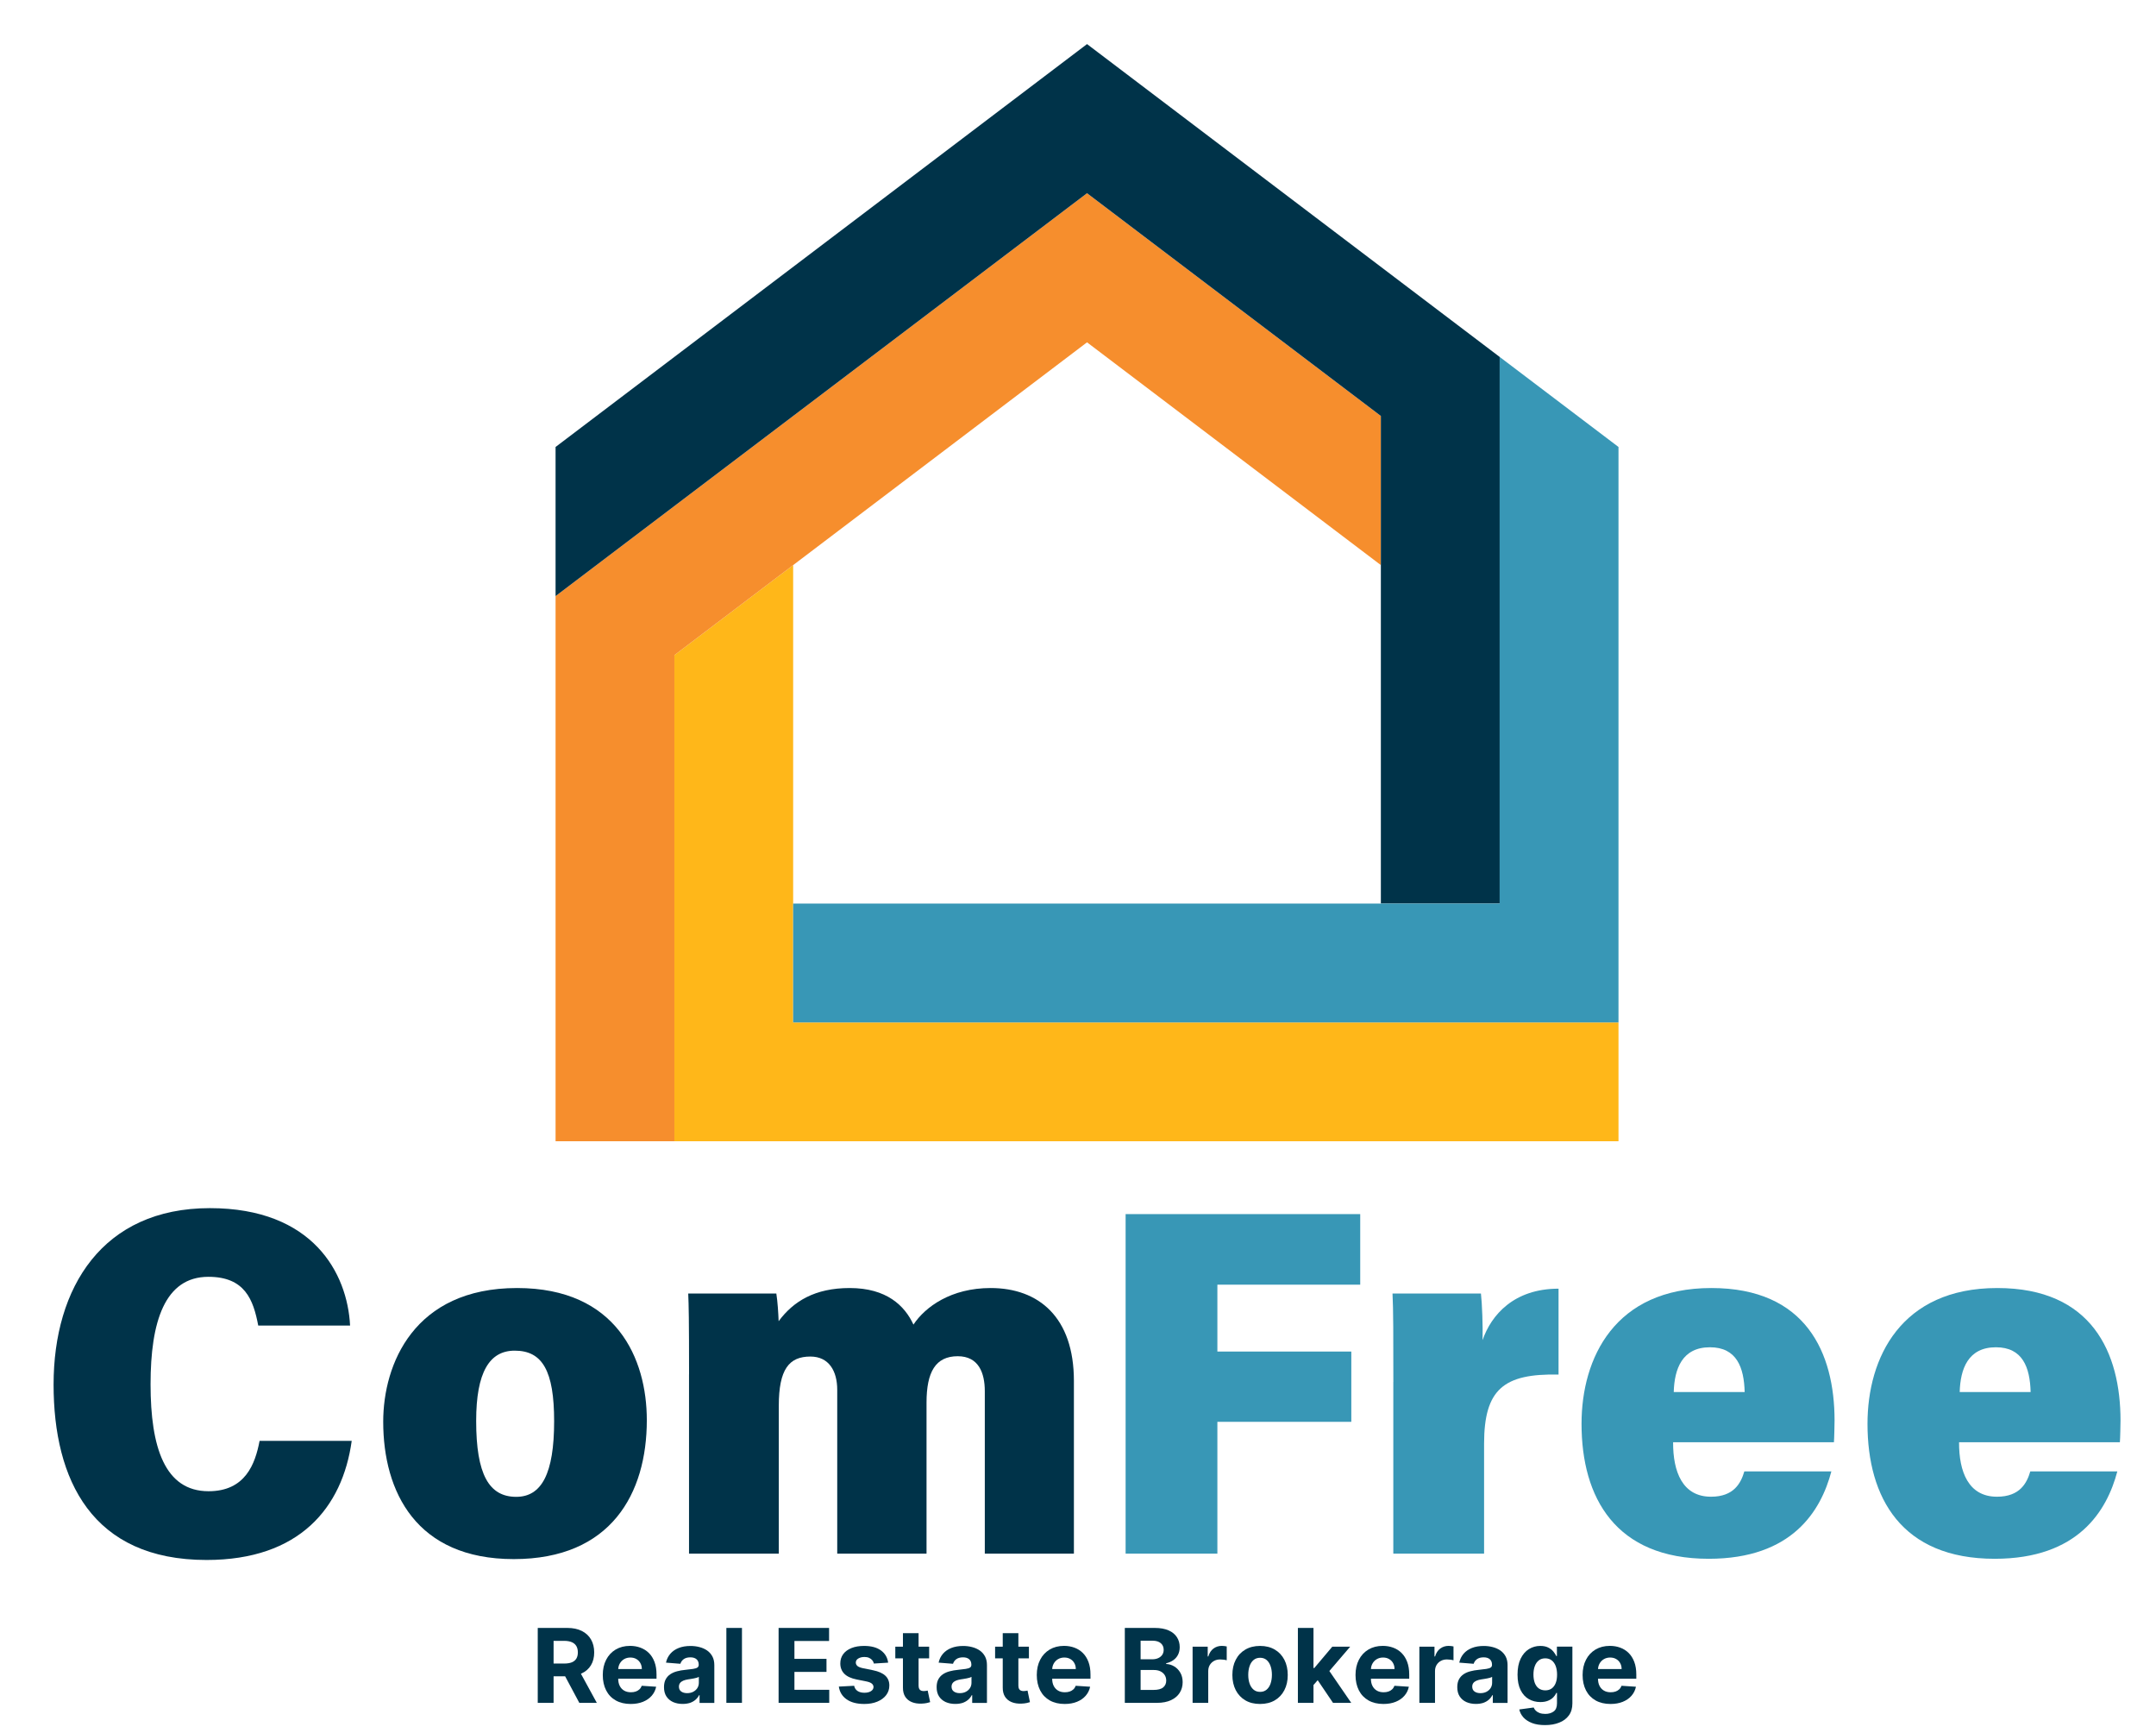<?xml version="1.0" encoding="UTF-8"?>
<svg xmlns="http://www.w3.org/2000/svg" xmlns:xlink="http://www.w3.org/1999/xlink" version="1.1" id="Layer_1" x="0px" y="0px" viewBox="0 0 542.02 435.56" style="enable-background:new 0 0 542.02 435.56;" xml:space="preserve">
<style type="text/css">
	.st0{display:none;}
	.st1{display:inline;}
	.st2{clip-path:url(#SVGID_00000183952649833938247630000015481672430121543045_);}
	.st3{clip-path:url(#SVGID_00000074416847038721043210000014353038986270434218_);}
	.st4{clip-path:url(#SVGID_00000074416847038721043210000014353038986270434218_);fill:#5DAC52;}
	.st5{clip-path:url(#SVGID_00000074416847038721043210000014353038986270434218_);fill:#5CC2EE;}
	.st6{clip-path:url(#SVGID_00000074416847038721043210000014353038986270434218_);fill:#55B247;}
	.st7{clip-path:url(#SVGID_00000074416847038721043210000014353038986270434218_);fill:#E1E326;}
	.st8{clip-path:url(#SVGID_00000074416847038721043210000014353038986270434218_);fill:#92C83E;}
	.st9{clip-path:url(#SVGID_00000074416847038721043210000014353038986270434218_);fill:#666766;}
	.st10{fill:#003349;}
	.st11{fill:#3897B6;}
	.st12{fill:#FFB719;}
	.st13{fill:#F68E2D;}
</style>
<g class="st0">
	<g class="st1">
		<defs>
			<rect id="SVGID_1_" x="-1136.21" y="-83.88" width="558.99" height="157.37"></rect>
		</defs>
		<clipPath id="SVGID_00000057107410507386813130000009601189619379368845_">
			<use xlink:href="#SVGID_1_" style="overflow:visible;"></use>
		</clipPath>
		<g style="clip-path:url(#SVGID_00000057107410507386813130000009601189619379368845_);">
			<defs>
				
					<rect id="SVGID_00000183949679488127933690000017314804953287135636_" x="-1136.21" y="-83.88" width="558.99" height="157.37"></rect>
			</defs>
			<clipPath id="SVGID_00000152954009926885801920000002445989182171914175_">
				<use xlink:href="#SVGID_00000183949679488127933690000017314804953287135636_" style="overflow:visible;"></use>
			</clipPath>
			<path style="clip-path:url(#SVGID_00000152954009926885801920000002445989182171914175_);" d="M-937.36-12.91     c-5.53,0-10.14,2.53-12.67,7.14v-21.43h-12.67v55.07h12.67V8.06c0-5.3,2.76-8.99,7.6-8.99c4.15,0,6.45,2.76,6.45,7.37v21.66     h12.67V2.76C-923.31-6.92-929.07-12.91-937.36-12.91"></path>
			<path style="clip-path:url(#SVGID_00000152954009926885801920000002445989182171914175_);" d="M-897.04,17.97     c-4.84,0-8.29-3.92-8.29-10.14c0-5.99,3.46-9.91,8.29-9.91c5.07,0,8.29,3.92,8.29,9.91C-888.51,13.82-891.97,17.97-897.04,17.97      M-897.04-12.68c-12.67,0-20.97,8.29-20.97,20.51c0,12.44,8.29,20.51,20.97,20.51c12.67,0,21.2-8.06,21.2-20.51     S-884.37-12.68-897.04-12.68"></path>
			<path style="clip-path:url(#SVGID_00000152954009926885801920000002445989182171914175_);" d="M-817.78-12.91     c-6.22,0-11.06,3-13.59,8.99c-1.84-5.76-6.45-8.99-12.9-8.99c-5.53,0-9.91,2.53-12.44,7.14v-6.68h-12.67v40.32h12.67V8.06     c0-5.3,2.76-8.99,7.37-8.99c3.92,0,6.45,2.76,6.45,7.37v21.66h12.67V8.29c0-5.3,2.77-8.99,7.37-8.99c3.92,0,6.45,2.76,6.45,7.37     v21.66h12.67V2.99C-803.95-6.92-809.48-12.91-817.78-12.91"></path>
			<path style="clip-path:url(#SVGID_00000152954009926885801920000002445989182171914175_);" d="M-785.98,4.37     c0.92-4.61,3.46-7.83,7.6-7.83c4.38,0,7.14,3.23,7.14,7.83H-785.98z M-778.37-12.68c-11.98,0-20.05,8.29-20.05,20.74     c0,12.21,7.83,20.28,20.51,20.28c7.14,0,12.9-2.53,16.82-7.14l-6.68-6.91c-2.53,2.76-5.76,4.15-8.99,4.15     c-4.38,0-7.6-2.53-8.76-7.14h26.73C-758.1-3.23-765.01-12.68-778.37-12.68"></path>
			<polygon style="clip-path:url(#SVGID_00000152954009926885801920000002445989182171914175_);fill:#5DAC52;" points="     -752.34,27.87 -739.2,27.87 -739.2,8.98 -716.85,8.98 -716.85,-1.85 -739.2,-1.85 -739.2,-13.37 -715.01,-13.37 -715.01,-24.2      -752.34,-24.2    "></polygon>
			<path style="clip-path:url(#SVGID_00000152954009926885801920000002445989182171914175_);fill:#5DAC52;" d="M-696.35-5.54v-6.68     h-12.67v40.32h12.67V7.6c0.69-5.53,5.3-8.76,12.44-8.06v-12.21C-689.43-12.91-693.81-10.14-696.35-5.54"></path>
			<path style="clip-path:url(#SVGID_00000152954009926885801920000002445989182171914175_);fill:#5DAC52;" d="M-669.16,4.37     c0.92-4.61,3.46-7.83,7.6-7.83c4.38,0,7.14,3.23,7.14,7.83H-669.16z M-661.32-12.68c-11.98,0-20.05,8.29-20.05,20.74     c0,12.21,7.83,20.28,20.51,20.28c7.14,0,12.9-2.53,16.82-7.14l-6.68-6.91c-2.53,2.76-5.76,4.15-8.99,4.15     c-4.38,0-7.6-2.53-8.76-7.14h26.73C-641.05-3.23-647.96-12.68-661.32-12.68"></path>
			<path style="clip-path:url(#SVGID_00000152954009926885801920000002445989182171914175_);fill:#5DAC52;" d="M-626.07,4.37     c0.92-4.61,3.46-7.83,7.6-7.83c4.38,0,7.14,3.23,7.14,7.83H-626.07z M-618.47-12.68c-11.98,0-20.05,8.29-20.05,20.74     c0,12.21,7.83,20.28,20.51,20.28c7.14,0,12.9-2.53,16.82-7.14l-6.68-6.91c-2.53,2.76-5.76,4.15-8.99,4.15     c-4.38,0-7.6-2.53-8.76-7.14h26.73C-598.19-3.23-604.87-12.68-618.47-12.68"></path>
			<polygon style="clip-path:url(#SVGID_00000152954009926885801920000002445989182171914175_);fill:#5CC2EE;" points="     -1088.05,47.23 -1088.05,-8.99 -1052.8,-36.87 -1064.32,-46.09 -1101.88,-16.36 -1101.88,1.84 -1101.88,61.52 -1087.82,61.52      -1017.78,61.52 -1017.78,47 -1088.05,47    "></polygon>
			
				<rect x="-1088.05" y="32.71" style="clip-path:url(#SVGID_00000152954009926885801920000002445989182171914175_);fill:#55B247;" width="70.05" height="14.52"></rect>
			<polygon style="clip-path:url(#SVGID_00000152954009926885801920000002445989182171914175_);fill:#E1E326;" points="     -1101.88,1.84 -1101.88,-16.36 -1115.7,-23.74 -1115.7,61.52 -1101.65,61.52    "></polygon>
			<polygon style="clip-path:url(#SVGID_00000152954009926885801920000002445989182171914175_);fill:#92C83E;" points="     -1064.32,-46.09 -1064.32,-46.09 -1052.8,-36.64 -1017.78,-8.76 -1018.01,-8.53 -1018.01,32.94 -1018.01,47.46 -1018.01,61.98      -1004.18,61.98 -1004.18,-16.36 -1053.03,-55.07 -1064.55,-64.29 -1115.93,-23.74 -1102.11,-16.36    "></polygon>
			<polygon style="clip-path:url(#SVGID_00000152954009926885801920000002445989182171914175_);fill:#55B247;" points="     -1053.03,-55.07 -1004.18,-16.36 -990.36,-23.74 -1053.03,-73.51 -1064.32,-64.29    "></polygon>
			<polygon style="clip-path:url(#SVGID_00000152954009926885801920000002445989182171914175_);fill:#55B247;" points="     -1004.18,61.75 -990.13,61.75 -990.13,-23.51 -1003.95,-16.13 -1003.95,61.75    "></polygon>
			<path style="clip-path:url(#SVGID_00000152954009926885801920000002445989182171914175_);fill:#666766;" d="M-961.51,53.22V39.44     h5.44c1.04,0,1.93,0.18,2.67,0.55c0.74,0.37,1.3,0.89,1.69,1.57c0.39,0.68,0.58,1.47,0.58,2.38c0,0.92-0.2,1.7-0.59,2.36     c-0.39,0.66-0.97,1.16-1.71,1.51c-0.75,0.35-1.65,0.53-2.71,0.53h-3.64V46h3.17c0.56,0,1.02-0.08,1.38-0.23     c0.37-0.15,0.64-0.38,0.82-0.69c0.18-0.3,0.27-0.68,0.27-1.14c0-0.46-0.09-0.84-0.27-1.16c-0.18-0.31-0.46-0.55-0.83-0.72     c-0.37-0.16-0.83-0.25-1.39-0.25h-1.97v11.4H-961.51z M-954.07,46.95l3.42,6.27h-3.22l-3.35-6.27H-954.07z"></path>
			<path style="clip-path:url(#SVGID_00000152954009926885801920000002445989182171914175_);fill:#666766;" d="M-944.42,53.42     c-1.06,0-1.98-0.22-2.74-0.65c-0.77-0.43-1.35-1.05-1.77-1.84c-0.41-0.8-0.62-1.74-0.62-2.83c0-1.06,0.21-2,0.62-2.8     c0.41-0.8,1-1.43,1.75-1.88c0.75-0.45,1.63-0.67,2.65-0.67c0.68,0,1.32,0.11,1.91,0.33c0.59,0.22,1.11,0.54,1.55,0.98     c0.44,0.43,0.79,0.98,1.03,1.64c0.25,0.66,0.37,1.43,0.37,2.3v0.79h-8.73v-1.78h6.03c0-0.41-0.09-0.78-0.27-1.1     c-0.18-0.32-0.43-0.57-0.74-0.75c-0.32-0.18-0.68-0.27-1.1-0.27c-0.44,0-0.82,0.1-1.15,0.3c-0.33,0.2-0.59,0.47-0.78,0.8     c-0.19,0.34-0.29,0.71-0.29,1.12v1.69c0,0.51,0.1,0.95,0.29,1.32c0.19,0.37,0.46,0.66,0.81,0.86c0.35,0.2,0.77,0.3,1.25,0.3     c0.32,0,0.61-0.04,0.87-0.13c0.26-0.09,0.49-0.23,0.68-0.4c0.19-0.18,0.33-0.4,0.43-0.66l2.65,0.17     c-0.13,0.64-0.41,1.19-0.82,1.67c-0.41,0.47-0.95,0.84-1.6,1.1C-942.82,53.29-943.57,53.42-944.42,53.42"></path>
			<path style="clip-path:url(#SVGID_00000152954009926885801920000002445989182171914175_);fill:#666766;" d="M-934.86,53.42     c-0.66,0-1.25-0.12-1.76-0.35c-0.52-0.23-0.92-0.57-1.22-1.03c-0.3-0.46-0.45-1.03-0.45-1.71c0-0.58,0.11-1.06,0.32-1.44     c0.21-0.39,0.5-0.71,0.86-0.94c0.36-0.24,0.78-0.41,1.24-0.54c0.46-0.12,0.95-0.21,1.46-0.26c0.6-0.06,1.09-0.12,1.45-0.18     c0.37-0.06,0.64-0.14,0.8-0.25c0.17-0.11,0.25-0.28,0.25-0.5v-0.04c0-0.43-0.13-0.76-0.4-0.99c-0.27-0.23-0.65-0.35-1.13-0.35     c-0.52,0-0.93,0.11-1.23,0.34c-0.31,0.23-0.51,0.51-0.61,0.85l-2.65-0.21c0.13-0.63,0.4-1.17,0.79-1.63     c0.39-0.46,0.91-0.82,1.53-1.06c0.63-0.25,1.35-0.38,2.18-0.38c0.57,0,1.12,0.07,1.65,0.2c0.53,0.14,1,0.35,1.41,0.63     c0.41,0.28,0.74,0.64,0.97,1.09c0.24,0.44,0.35,0.97,0.35,1.59v6.97h-2.72v-1.43h-0.08c-0.17,0.32-0.39,0.61-0.67,0.85     s-0.61,0.44-1,0.57C-933.9,53.35-934.35,53.42-934.86,53.42 M-934.04,51.44c0.42,0,0.79-0.09,1.12-0.25     c0.32-0.17,0.58-0.4,0.76-0.68c0.18-0.29,0.28-0.61,0.28-0.97v-1.1c-0.09,0.06-0.21,0.11-0.37,0.16     c-0.15,0.05-0.33,0.09-0.52,0.13c-0.19,0.04-0.39,0.07-0.58,0.1c-0.19,0.03-0.37,0.06-0.53,0.08c-0.34,0.05-0.63,0.13-0.88,0.24     s-0.45,0.25-0.59,0.44c-0.14,0.18-0.21,0.41-0.21,0.67c0,0.39,0.14,0.69,0.43,0.89C-934.84,51.33-934.48,51.44-934.04,51.44"></path>
			
				<rect x="-926.82" y="39.44" style="clip-path:url(#SVGID_00000152954009926885801920000002445989182171914175_);fill:#666766;" width="2.87" height="13.78"></rect>
			<polygon style="clip-path:url(#SVGID_00000152954009926885801920000002445989182171914175_);fill:#666766;" points="     -917.22,53.22 -917.22,39.44 -907.93,39.44 -907.93,41.85 -914.3,41.85 -914.3,45.13 -908.41,45.13 -908.41,47.53 -914.3,47.53      -914.3,50.82 -907.9,50.82 -907.9,53.22    "></polygon>
			<path style="clip-path:url(#SVGID_00000152954009926885801920000002445989182171914175_);fill:#666766;" d="M-897.07,45.83     l-2.62,0.16c-0.04-0.22-0.14-0.43-0.29-0.61c-0.15-0.18-0.34-0.33-0.58-0.44c-0.24-0.11-0.53-0.16-0.86-0.16     c-0.44,0-0.82,0.09-1.12,0.28c-0.3,0.19-0.46,0.43-0.46,0.74c0,0.25,0.1,0.46,0.29,0.63c0.2,0.17,0.54,0.31,1.02,0.41l1.87,0.38     c1,0.21,1.75,0.54,2.25,1c0.49,0.46,0.74,1.06,0.74,1.8c0,0.68-0.2,1.27-0.59,1.78c-0.4,0.51-0.94,0.91-1.63,1.19     c-0.69,0.28-1.48,0.43-2.38,0.43c-1.37,0-2.46-0.29-3.27-0.86c-0.81-0.57-1.28-1.35-1.42-2.34l2.82-0.15     c0.09,0.41,0.29,0.73,0.62,0.95c0.33,0.22,0.75,0.32,1.26,0.32c0.5,0,0.91-0.1,1.21-0.29c0.31-0.2,0.46-0.45,0.47-0.76     c0-0.26-0.12-0.47-0.33-0.64c-0.22-0.17-0.55-0.3-1-0.39l-1.79-0.36c-1.01-0.2-1.76-0.55-2.25-1.05c-0.49-0.5-0.74-1.13-0.74-1.9     c0-0.66,0.18-1.24,0.54-1.72c0.36-0.48,0.87-0.85,1.53-1.11c0.66-0.26,1.43-0.39,2.31-0.39c1.31,0,2.33,0.27,3.09,0.83     S-897.19,44.88-897.07,45.83"></path>
			<path style="clip-path:url(#SVGID_00000152954009926885801920000002445989182171914175_);fill:#666766;" d="M-889.53,45.04h-6.22     v-2.15h6.22V45.04z M-894.34,40.41h2.87v9.64c0,0.26,0.04,0.47,0.12,0.61c0.08,0.15,0.2,0.25,0.34,0.31     c0.15,0.06,0.32,0.09,0.51,0.09c0.13,0,0.27-0.01,0.4-0.03c0.13-0.03,0.24-0.05,0.31-0.06l0.45,2.13     c-0.14,0.04-0.34,0.1-0.6,0.16c-0.26,0.06-0.58,0.1-0.95,0.11c-0.69,0.03-1.29-0.06-1.81-0.28c-0.52-0.21-0.92-0.54-1.21-0.98     c-0.29-0.44-0.43-1-0.42-1.68V40.41z"></path>
			<path style="clip-path:url(#SVGID_00000152954009926885801920000002445989182171914175_);fill:#666766;" d="M-884.71,53.42     c-0.66,0-1.25-0.12-1.76-0.35c-0.52-0.23-0.92-0.57-1.22-1.03c-0.3-0.46-0.45-1.03-0.45-1.71c0-0.58,0.11-1.06,0.32-1.44     c0.21-0.39,0.5-0.71,0.86-0.94c0.36-0.24,0.78-0.41,1.24-0.54c0.46-0.12,0.95-0.21,1.46-0.26c0.6-0.06,1.09-0.12,1.45-0.18     c0.37-0.06,0.64-0.14,0.8-0.25c0.17-0.11,0.25-0.28,0.25-0.5v-0.04c0-0.43-0.13-0.76-0.4-0.99c-0.27-0.23-0.65-0.35-1.13-0.35     c-0.52,0-0.93,0.11-1.23,0.34c-0.31,0.23-0.51,0.51-0.61,0.85l-2.65-0.21c0.13-0.63,0.4-1.17,0.79-1.63     c0.39-0.46,0.91-0.82,1.53-1.06c0.63-0.25,1.35-0.38,2.18-0.38c0.57,0,1.12,0.07,1.65,0.2c0.53,0.14,1,0.35,1.41,0.63     c0.41,0.28,0.74,0.64,0.97,1.09c0.24,0.44,0.35,0.97,0.35,1.59v6.97h-2.72v-1.43h-0.08c-0.17,0.32-0.39,0.61-0.67,0.85     s-0.61,0.44-1,0.57C-883.75,53.35-884.2,53.42-884.71,53.42 M-883.89,51.44c0.42,0,0.79-0.09,1.12-0.25     c0.32-0.17,0.58-0.4,0.76-0.68c0.18-0.29,0.28-0.61,0.28-0.97v-1.1c-0.09,0.06-0.21,0.11-0.37,0.16     c-0.15,0.05-0.33,0.09-0.52,0.13c-0.19,0.04-0.39,0.07-0.58,0.1c-0.19,0.03-0.37,0.06-0.53,0.08c-0.34,0.05-0.63,0.13-0.88,0.24     s-0.45,0.25-0.59,0.44c-0.14,0.18-0.21,0.41-0.21,0.67c0,0.39,0.14,0.69,0.43,0.89C-884.7,51.33-884.33,51.44-883.89,51.44"></path>
			<path style="clip-path:url(#SVGID_00000152954009926885801920000002445989182171914175_);fill:#666766;" d="M-871.17,45.04h-6.22     v-2.15h6.22V45.04z M-875.98,40.41h2.87v9.64c0,0.26,0.04,0.47,0.12,0.61c0.08,0.15,0.2,0.25,0.34,0.31     c0.15,0.06,0.32,0.09,0.51,0.09c0.13,0,0.27-0.01,0.4-0.03c0.13-0.03,0.24-0.05,0.31-0.06l0.45,2.13     c-0.14,0.04-0.34,0.1-0.6,0.16c-0.26,0.06-0.58,0.1-0.95,0.11c-0.69,0.03-1.29-0.06-1.81-0.28c-0.52-0.21-0.92-0.54-1.21-0.98     c-0.29-0.44-0.43-1-0.42-1.68V40.41z"></path>
			<path style="clip-path:url(#SVGID_00000152954009926885801920000002445989182171914175_);fill:#666766;" d="M-864.6,53.42     c-1.06,0-1.98-0.22-2.74-0.65c-0.77-0.43-1.35-1.05-1.77-1.84c-0.41-0.8-0.62-1.74-0.62-2.83c0-1.06,0.21-2,0.62-2.8     c0.41-0.8,1-1.43,1.75-1.88c0.75-0.45,1.63-0.67,2.65-0.67c0.68,0,1.32,0.11,1.91,0.33c0.59,0.22,1.11,0.54,1.55,0.98     c0.44,0.43,0.79,0.98,1.03,1.64c0.25,0.66,0.37,1.43,0.37,2.3v0.79h-8.73v-1.78h6.03c0-0.41-0.09-0.78-0.27-1.1     c-0.18-0.32-0.43-0.57-0.74-0.75c-0.32-0.18-0.68-0.27-1.1-0.27c-0.44,0-0.82,0.1-1.15,0.3c-0.33,0.2-0.59,0.47-0.78,0.8     c-0.19,0.34-0.29,0.71-0.29,1.12v1.69c0,0.51,0.1,0.95,0.29,1.32c0.19,0.37,0.46,0.66,0.81,0.86c0.35,0.2,0.77,0.3,1.25,0.3     c0.32,0,0.61-0.04,0.87-0.13c0.26-0.09,0.49-0.23,0.68-0.4c0.19-0.18,0.33-0.4,0.43-0.66l2.65,0.17     c-0.13,0.64-0.41,1.19-0.82,1.67c-0.41,0.47-0.95,0.84-1.6,1.1C-863,53.29-863.75,53.42-864.6,53.42"></path>
			<path style="clip-path:url(#SVGID_00000152954009926885801920000002445989182171914175_);fill:#666766;" d="M-853.54,53.22V39.44     h5.52c1.01,0,1.86,0.15,2.53,0.45c0.68,0.3,1.19,0.72,1.53,1.25c0.34,0.53,0.51,1.14,0.51,1.83c0,0.54-0.11,1.01-0.32,1.42     c-0.21,0.41-0.51,0.74-0.88,1c-0.37,0.26-0.8,0.44-1.28,0.55v0.14c0.53,0.02,1.02,0.17,1.48,0.44c0.46,0.27,0.83,0.66,1.12,1.15     c0.29,0.49,0.43,1.08,0.43,1.75c0,0.73-0.18,1.38-0.54,1.95c-0.36,0.57-0.89,1.02-1.6,1.35c-0.71,0.33-1.57,0.5-2.6,0.5H-853.54z      M-850.63,45.21h2.16c0.4,0,0.76-0.07,1.06-0.21c0.31-0.14,0.56-0.34,0.74-0.6c0.18-0.26,0.27-0.57,0.27-0.93     c0-0.5-0.18-0.9-0.53-1.21s-0.85-0.46-1.5-0.46h-2.21V45.21z M-850.63,50.84h2.37c0.81,0,1.41-0.16,1.78-0.47     c0.37-0.31,0.56-0.73,0.56-1.25c0-0.38-0.09-0.72-0.28-1.01c-0.18-0.29-0.45-0.52-0.78-0.68c-0.34-0.17-0.74-0.25-1.21-0.25     h-2.44V50.84z"></path>
			<path style="clip-path:url(#SVGID_00000152954009926885801920000002445989182171914175_);fill:#666766;" d="M-841.08,53.22V42.89     h2.78v1.8h0.11c0.19-0.64,0.5-1.13,0.95-1.46c0.44-0.33,0.96-0.5,1.53-0.5c0.15,0,0.3,0.01,0.46,0.03     c0.17,0.02,0.31,0.04,0.44,0.07v2.54c-0.14-0.04-0.32-0.08-0.56-0.11c-0.24-0.03-0.46-0.05-0.65-0.05c-0.42,0-0.8,0.09-1.13,0.27     c-0.33,0.18-0.59,0.44-0.78,0.76c-0.19,0.32-0.29,0.69-0.29,1.12v5.85H-841.08z"></path>
			<path style="clip-path:url(#SVGID_00000152954009926885801920000002445989182171914175_);fill:#666766;" d="M-828.66,53.42     c-1.04,0-1.95-0.22-2.71-0.67c-0.76-0.45-1.35-1.07-1.76-1.87c-0.41-0.8-0.62-1.73-0.62-2.79c0-1.07,0.21-2,0.62-2.8     c0.41-0.8,1-1.42,1.76-1.87c0.76-0.44,1.66-0.67,2.71-0.67c1.05,0,1.95,0.22,2.71,0.67c0.76,0.45,1.35,1.07,1.76,1.87     c0.41,0.8,0.62,1.74,0.62,2.8c0,1.06-0.21,1.99-0.62,2.79c-0.41,0.8-1,1.42-1.76,1.87C-826.71,53.2-827.62,53.42-828.66,53.42      M-828.65,51.2c0.47,0,0.87-0.14,1.19-0.41c0.32-0.27,0.56-0.64,0.72-1.11c0.16-0.47,0.24-1.01,0.24-1.61     c0-0.6-0.08-1.14-0.24-1.61c-0.16-0.47-0.41-0.84-0.72-1.12c-0.32-0.27-0.72-0.41-1.19-0.41c-0.48,0-0.88,0.14-1.21,0.41     c-0.33,0.27-0.57,0.65-0.74,1.12c-0.16,0.47-0.24,1.01-0.24,1.61c0,0.6,0.08,1.14,0.24,1.61c0.16,0.47,0.41,0.84,0.74,1.11     C-829.53,51.07-829.13,51.2-828.65,51.2"></path>
			<path style="clip-path:url(#SVGID_00000152954009926885801920000002445989182171914175_);fill:#666766;" d="M-821.71,39.44h2.87     v13.78h-2.87V39.44z M-819.11,50.25l0.01-3.44h0.42l3.31-3.92h3.29l-4.45,5.19h-0.68L-819.11,50.25z M-815.25,53.22l-3.04-4.5     l1.91-2.03l4.49,6.53H-815.25z"></path>
			<path style="clip-path:url(#SVGID_00000152954009926885801920000002445989182171914175_);fill:#666766;" d="M-805.98,53.42     c-1.06,0-1.97-0.22-2.74-0.65c-0.76-0.43-1.35-1.05-1.77-1.84s-0.62-1.74-0.62-2.83c0-1.06,0.21-2,0.62-2.8     c0.41-0.8,1-1.43,1.75-1.88c0.75-0.45,1.63-0.67,2.65-0.67c0.68,0,1.32,0.11,1.91,0.33c0.59,0.22,1.11,0.54,1.55,0.98     c0.44,0.43,0.79,0.98,1.03,1.64c0.25,0.66,0.37,1.43,0.37,2.3v0.79h-8.73v-1.78h6.03c0-0.41-0.09-0.78-0.27-1.1     c-0.18-0.32-0.43-0.57-0.74-0.75c-0.31-0.18-0.68-0.27-1.1-0.27c-0.44,0-0.82,0.1-1.15,0.3c-0.34,0.2-0.6,0.47-0.79,0.8     c-0.19,0.34-0.28,0.71-0.29,1.12v1.69c0,0.51,0.09,0.95,0.29,1.32c0.19,0.37,0.46,0.66,0.81,0.86c0.35,0.2,0.77,0.3,1.25,0.3     c0.32,0,0.61-0.04,0.87-0.13c0.27-0.09,0.49-0.23,0.68-0.4c0.19-0.18,0.33-0.4,0.43-0.66l2.65,0.17     c-0.13,0.64-0.41,1.19-0.82,1.67c-0.42,0.47-0.95,0.84-1.6,1.1C-804.37,53.29-805.12,53.42-805.98,53.42"></path>
			<path style="clip-path:url(#SVGID_00000152954009926885801920000002445989182171914175_);fill:#666766;" d="M-799.36,53.22V42.89     h2.78v1.8h0.11c0.19-0.64,0.5-1.13,0.95-1.46c0.44-0.33,0.96-0.5,1.53-0.5c0.15,0,0.3,0.01,0.46,0.03     c0.17,0.02,0.31,0.04,0.44,0.07v2.54c-0.14-0.04-0.32-0.08-0.56-0.11c-0.24-0.03-0.46-0.05-0.65-0.05c-0.42,0-0.8,0.09-1.13,0.27     c-0.33,0.18-0.59,0.44-0.78,0.76c-0.19,0.32-0.29,0.69-0.29,1.12v5.85H-799.36z"></path>
			<path style="clip-path:url(#SVGID_00000152954009926885801920000002445989182171914175_);fill:#666766;" d="M-788.96,53.42     c-0.66,0-1.25-0.12-1.77-0.35c-0.52-0.23-0.92-0.57-1.22-1.03c-0.3-0.46-0.45-1.03-0.45-1.71c0-0.58,0.11-1.06,0.32-1.44     c0.21-0.39,0.5-0.71,0.86-0.94c0.36-0.24,0.78-0.41,1.24-0.54c0.46-0.12,0.95-0.21,1.46-0.26c0.6-0.06,1.09-0.12,1.45-0.18     c0.37-0.06,0.63-0.14,0.8-0.25s0.25-0.28,0.25-0.5v-0.04c0-0.43-0.13-0.76-0.4-0.99c-0.26-0.23-0.64-0.35-1.13-0.35     c-0.52,0-0.93,0.11-1.23,0.34c-0.31,0.23-0.51,0.51-0.61,0.85l-2.65-0.21c0.13-0.63,0.4-1.17,0.79-1.63     c0.4-0.46,0.91-0.82,1.53-1.06c0.63-0.25,1.35-0.38,2.18-0.38c0.57,0,1.12,0.07,1.65,0.2c0.53,0.14,1,0.35,1.41,0.63     c0.41,0.28,0.73,0.64,0.97,1.09c0.24,0.44,0.35,0.97,0.35,1.59v6.97h-2.72v-1.43h-0.08c-0.17,0.32-0.39,0.61-0.67,0.85     c-0.28,0.24-0.61,0.44-1,0.57C-788,53.35-788.45,53.42-788.96,53.42 M-788.14,51.44c0.42,0,0.79-0.09,1.12-0.25     c0.32-0.17,0.58-0.4,0.76-0.68c0.18-0.29,0.28-0.61,0.28-0.97v-1.1c-0.09,0.06-0.21,0.11-0.37,0.16     c-0.15,0.05-0.33,0.09-0.52,0.13c-0.19,0.04-0.39,0.07-0.58,0.1c-0.19,0.03-0.37,0.06-0.53,0.08c-0.33,0.05-0.63,0.13-0.88,0.24     c-0.25,0.11-0.45,0.25-0.59,0.44c-0.14,0.18-0.21,0.41-0.21,0.67c0,0.39,0.14,0.69,0.43,0.89     C-788.94,51.33-788.58,51.44-788.14,51.44"></path>
			<path style="clip-path:url(#SVGID_00000152954009926885801920000002445989182171914175_);fill:#666766;" d="M-776.26,57.31     c-0.93,0-1.72-0.13-2.39-0.38c-0.66-0.25-1.18-0.6-1.58-1.03c-0.39-0.43-0.64-0.92-0.76-1.47l2.65-0.35     c0.08,0.21,0.21,0.4,0.38,0.58s0.41,0.32,0.7,0.44c0.29,0.11,0.64,0.16,1.06,0.16c0.62,0,1.14-0.15,1.54-0.45     c0.41-0.3,0.61-0.81,0.61-1.52v-1.89h-0.12c-0.13,0.29-0.31,0.56-0.56,0.82c-0.25,0.25-0.57,0.46-0.97,0.62     c-0.39,0.16-0.86,0.24-1.41,0.24c-0.77,0-1.48-0.18-2.12-0.54c-0.64-0.36-1.14-0.91-1.51-1.66c-0.38-0.75-0.56-1.69-0.56-2.84     c0-1.17,0.19-2.15,0.57-2.93c0.38-0.79,0.89-1.37,1.52-1.76c0.64-0.39,1.33-0.59,2.09-0.59c0.58,0,1.06,0.1,1.45,0.29     c0.39,0.2,0.71,0.44,0.95,0.73c0.24,0.29,0.42,0.57,0.56,0.85h0.11v-1.74h2.85v10.43c0,0.88-0.22,1.61-0.65,2.21     c-0.43,0.59-1.03,1.03-1.79,1.33C-774.4,57.16-775.27,57.31-776.26,57.31 M-776.2,50.92c0.46,0,0.85-0.12,1.18-0.35     c0.32-0.23,0.57-0.56,0.74-1c0.17-0.43,0.26-0.95,0.26-1.56s-0.09-1.13-0.26-1.58c-0.17-0.45-0.42-0.79-0.74-1.04     s-0.72-0.37-1.18-0.37c-0.47,0-0.87,0.13-1.19,0.38c-0.32,0.26-0.57,0.61-0.73,1.05c-0.17,0.45-0.25,0.97-0.25,1.56     c0,0.6,0.09,1.11,0.25,1.54c0.17,0.43,0.41,0.77,0.73,1C-777.07,50.8-776.67,50.92-776.2,50.92"></path>
			<path style="clip-path:url(#SVGID_00000152954009926885801920000002445989182171914175_);fill:#666766;" d="M-764.21,53.42     c-1.06,0-1.97-0.22-2.74-0.65c-0.76-0.43-1.35-1.05-1.77-1.84c-0.41-0.8-0.62-1.74-0.62-2.83c0-1.06,0.21-2,0.62-2.8     c0.41-0.8,1-1.43,1.75-1.88c0.75-0.45,1.63-0.67,2.65-0.67c0.68,0,1.32,0.11,1.91,0.33c0.59,0.22,1.11,0.54,1.55,0.98     c0.44,0.43,0.79,0.98,1.03,1.64c0.25,0.66,0.37,1.43,0.37,2.3v0.79h-8.73v-1.78h6.03c0-0.41-0.09-0.78-0.27-1.1     c-0.18-0.32-0.43-0.57-0.74-0.75c-0.31-0.18-0.68-0.27-1.1-0.27c-0.44,0-0.82,0.1-1.15,0.3c-0.34,0.2-0.6,0.47-0.79,0.8     c-0.19,0.34-0.28,0.71-0.29,1.12v1.69c0,0.51,0.09,0.95,0.29,1.32c0.19,0.37,0.46,0.66,0.81,0.86c0.35,0.2,0.77,0.3,1.25,0.3     c0.32,0,0.61-0.04,0.87-0.13c0.27-0.09,0.49-0.23,0.68-0.4c0.19-0.18,0.33-0.4,0.43-0.66l2.65,0.17     c-0.13,0.64-0.41,1.19-0.82,1.67c-0.42,0.47-0.95,0.84-1.6,1.1C-762.61,53.29-763.36,53.42-764.21,53.42"></path>
		</g>
	</g>
</g>
<g>
	<path class="st10" d="M-911.95,5.68c-1.64,11.85-9.26,21.1-25.72,21.1c-20.31,0-27.1-14.18-27.1-31.07   c0-17.21,8.68-31.25,27.69-31.25c18.29,0,24.37,11.54,24.84,20.8h-16.27c-0.87-4.57-2.35-8.63-8.83-8.63   c-7.75,0-10.25,7.98-10.25,19.02c0,11.18,2.52,18.95,10.27,18.95c6.52,0,8.26-4.82,9.04-8.92H-911.95z"></path>
	<path class="st10" d="M-859.66,2.02c0,13.01-6.34,24.61-23.57,24.61c-17.29,0-23.13-11.92-23.13-24.34   c0-10.16,5.42-23.67,23.72-23.67C-865.02-21.39-859.66-8.89-859.66,2.02z M-889.89,2.15c0,9.48,2.27,13.45,7.1,13.45   c4.49,0,6.72-4.09,6.72-13.4c0-8.9-2.06-12.5-6.98-12.5C-887.53-10.3-889.89-6.49-889.89,2.15z"></path>
	<path class="st10" d="M-852.18-6.1c0-9.9-0.06-12.21-0.14-14.32h15.61c0.23,1.49,0.35,3.42,0.41,4.9   c2.61-3.54,6.44-5.88,12.58-5.88c6.54,0,9.75,3.13,11.3,6.48c2.11-3.17,6.69-6.48,13.67-6.48c8.55,0,14.76,5.21,14.76,16.45v30.59   h-15.79V-3.11c0-3.25-1.1-6.19-4.79-6.19c-3.95,0-5.53,2.8-5.53,8.21v26.74h-15.82V-3.37c0-3.28-1.44-5.88-4.75-5.88   c-3.78,0-5.59,2.26-5.59,8.72v26.18h-15.91V-6.1z"></path>
	<path class="st11" d="M-774.84-34.48h41.57v12.49h-25.31v11.85h23.73V2.3h-23.73v23.35h-16.26V-34.48z"></path>
	<path class="st11" d="M-727.4-4.77c0-7.77,0-12.89-0.14-15.64h15.67c0.2,1.78,0.35,5.69,0.29,8.25c1.53-4.45,5.55-9.11,13.46-9.11   v15.21c-9.71-0.2-13.19,2.59-13.19,12.26v19.45h-16.08V-4.77z"></path>
	<path class="st11" d="M-677.84,5.93c-0.03,5.23,1.66,9.65,6.71,9.65c4.05,0,5.29-2.4,5.91-4.49h15.42   c-1.85,6.97-6.92,15.48-21.74,15.48c-16.52,0-22.53-10.83-22.53-23.9c0-11.67,5.89-24.05,22.99-24.05   c16.78,0,21.83,11.48,21.83,23.48c0,0.46-0.06,3.33-0.11,3.84H-677.84z M-665.17-2.97c-0.11-4.35-1.4-7.93-6.15-7.93   c-4.93,0-6.3,3.84-6.41,7.93H-665.17z"></path>
	<path class="st11" d="M-627.18,5.93c-0.03,5.23,1.66,9.65,6.71,9.65c4.05,0,5.29-2.4,5.91-4.49h15.42   c-1.85,6.97-6.92,15.48-21.74,15.48c-16.52,0-22.53-10.83-22.53-23.9c0-11.67,5.89-24.05,22.99-24.05   c16.78,0,21.83,11.48,21.83,23.48c0,0.46-0.06,3.33-0.11,3.84H-627.18z M-614.5-2.97c-0.11-4.35-1.4-7.93-6.15-7.93   c-4.93,0-6.3,3.84-6.41,7.93H-614.5z"></path>
</g>
<g id="XMLID_00000085224351794066601720000001432307671642716838_">
	<g>
		<polygon class="st12" points="-1087.33,47.45 -1087.33,-9.19 -1102.05,1.96 -1102.05,62.17 -985.09,62.17 -985.09,47.45   "></polygon>
		<polygon class="st13" points="-1050.93,-55.25 -1116.77,-5.35 -1116.77,62.17 -1102.05,62.17 -1102.05,1.96 -1050.93,-36.78     -1014.53,-9.19 -1014.53,-27.66   "></polygon>
		<polygon class="st10" points="-1050.93,-73.72 -1116.77,-23.82 -1116.77,-5.35 -1050.93,-55.25 -1014.53,-27.66 -1014.53,32.73     -999.81,32.73 -999.81,-34.97   "></polygon>
		<polygon class="st11" points="-999.81,-34.97 -999.81,32.73 -1087.33,32.73 -1087.33,47.45 -985.09,47.45 -985.09,-23.82   "></polygon>
	</g>
</g>
<g>
	<path class="st10" d="M-961.85,53.89V40.07h5.45c1.04,0,1.94,0.19,2.68,0.56c0.74,0.37,1.3,0.9,1.69,1.57s0.58,1.47,0.58,2.38   c0,0.92-0.2,1.71-0.59,2.37c-0.4,0.66-0.97,1.16-1.72,1.51c-0.75,0.35-1.65,0.53-2.72,0.53h-3.65v-2.35h3.18   c0.56,0,1.02-0.08,1.39-0.23c0.37-0.15,0.64-0.38,0.83-0.69s0.27-0.69,0.27-1.14c0-0.46-0.09-0.85-0.27-1.16s-0.46-0.55-0.83-0.72   s-0.84-0.25-1.4-0.25h-1.97v11.43H-961.85z M-954.38,47.6l3.43,6.29h-3.23l-3.36-6.29H-954.38z"></path>
	<path class="st10" d="M-944.71,54.09c-1.07,0-1.98-0.22-2.75-0.65c-0.77-0.43-1.36-1.05-1.77-1.85c-0.41-0.8-0.62-1.74-0.62-2.84   c0-1.07,0.21-2,0.62-2.81c0.41-0.8,1-1.43,1.75-1.88c0.75-0.45,1.64-0.67,2.66-0.67c0.68,0,1.32,0.11,1.91,0.33   c0.59,0.22,1.11,0.54,1.55,0.98c0.44,0.44,0.79,0.98,1.04,1.64c0.25,0.66,0.37,1.43,0.37,2.31v0.79h-8.75v-1.78h6.05   c0-0.41-0.09-0.78-0.27-1.1c-0.18-0.32-0.43-0.57-0.75-0.75c-0.32-0.18-0.69-0.27-1.1-0.27c-0.44,0-0.82,0.1-1.16,0.3   c-0.34,0.2-0.6,0.47-0.79,0.8s-0.29,0.71-0.29,1.12v1.69c0,0.51,0.1,0.96,0.29,1.33s0.46,0.66,0.81,0.86   c0.35,0.2,0.77,0.3,1.25,0.3c0.32,0,0.61-0.04,0.88-0.13c0.27-0.09,0.49-0.22,0.68-0.41c0.19-0.18,0.33-0.4,0.43-0.66l2.66,0.18   c-0.13,0.64-0.41,1.2-0.83,1.67c-0.42,0.47-0.95,0.84-1.61,1.11C-943.1,53.96-943.85,54.09-944.71,54.09z"></path>
	<path class="st10" d="M-935.12,54.08c-0.66,0-1.25-0.12-1.77-0.35c-0.52-0.23-0.93-0.58-1.22-1.03c-0.3-0.46-0.45-1.03-0.45-1.71   c0-0.58,0.11-1.06,0.32-1.45c0.21-0.39,0.5-0.71,0.86-0.95c0.36-0.24,0.78-0.42,1.25-0.54c0.47-0.12,0.95-0.21,1.47-0.26   c0.6-0.06,1.09-0.12,1.46-0.18s0.64-0.14,0.8-0.25s0.25-0.28,0.25-0.5v-0.04c0-0.43-0.13-0.76-0.4-0.99   c-0.27-0.23-0.65-0.35-1.14-0.35c-0.52,0-0.93,0.11-1.23,0.34c-0.31,0.23-0.51,0.51-0.61,0.85l-2.66-0.22   c0.14-0.63,0.4-1.17,0.8-1.64c0.4-0.46,0.91-0.82,1.54-1.07c0.63-0.25,1.35-0.38,2.18-0.38c0.58,0,1.13,0.07,1.66,0.2   s1,0.34,1.41,0.63s0.74,0.65,0.98,1.09c0.24,0.44,0.36,0.97,0.36,1.59v6.99h-2.73v-1.44h-0.08c-0.17,0.32-0.39,0.61-0.67,0.85   s-0.61,0.44-1.01,0.57C-934.16,54.02-934.61,54.08-935.12,54.08z M-934.3,52.1c0.42,0,0.8-0.08,1.12-0.25s0.58-0.4,0.76-0.68   c0.18-0.29,0.28-0.61,0.28-0.98v-1.1c-0.09,0.06-0.21,0.11-0.37,0.16s-0.33,0.09-0.52,0.13c-0.19,0.04-0.39,0.07-0.58,0.1   s-0.37,0.05-0.53,0.08c-0.34,0.05-0.63,0.13-0.88,0.24c-0.25,0.11-0.45,0.25-0.59,0.44c-0.14,0.18-0.21,0.41-0.21,0.68   c0,0.39,0.14,0.69,0.43,0.89C-935.1,52-934.74,52.1-934.3,52.1z"></path>
	<path class="st10" d="M-924.18,40.07v13.82h-2.87V40.07H-924.18z"></path>
	<path class="st10" d="M-917.42,53.89V40.07h9.31v2.41h-6.39v3.29h5.91v2.41h-5.91v3.3h6.42v2.41H-917.42z"></path>
	<path class="st10" d="M-897.22,46.48l-2.63,0.16c-0.05-0.23-0.14-0.43-0.29-0.61c-0.15-0.18-0.34-0.33-0.58-0.44   s-0.53-0.17-0.86-0.17c-0.45,0-0.82,0.09-1.13,0.28c-0.31,0.19-0.46,0.43-0.46,0.75c0,0.25,0.1,0.46,0.3,0.63s0.54,0.31,1.02,0.41   l1.88,0.38c1.01,0.21,1.76,0.54,2.25,1c0.5,0.46,0.74,1.06,0.74,1.81c0,0.68-0.2,1.28-0.6,1.79c-0.4,0.51-0.94,0.91-1.63,1.2   c-0.69,0.29-1.49,0.43-2.38,0.43c-1.37,0-2.46-0.29-3.28-0.86c-0.81-0.57-1.29-1.35-1.43-2.34l2.83-0.15   c0.09,0.42,0.29,0.74,0.62,0.96c0.33,0.22,0.75,0.33,1.26,0.33c0.5,0,0.91-0.1,1.22-0.29c0.31-0.2,0.46-0.45,0.47-0.76   c0-0.26-0.11-0.48-0.33-0.64c-0.22-0.17-0.55-0.3-1-0.39l-1.79-0.36c-1.01-0.2-1.76-0.55-2.26-1.05c-0.49-0.5-0.74-1.14-0.74-1.91   c0-0.67,0.18-1.24,0.54-1.72c0.36-0.48,0.87-0.85,1.53-1.11s1.43-0.39,2.32-0.39c1.31,0,2.34,0.28,3.09,0.83   C-897.78,44.77-897.34,45.53-897.22,46.48z"></path>
	<path class="st10" d="M-889.65,43.53v2.16h-6.24v-2.16H-889.65z M-894.48,41.04h2.87v9.66c0,0.27,0.04,0.47,0.12,0.62   s0.19,0.25,0.34,0.31c0.15,0.06,0.32,0.09,0.51,0.09c0.13,0,0.27-0.01,0.4-0.04c0.13-0.02,0.24-0.04,0.31-0.06l0.45,2.14   c-0.14,0.04-0.35,0.1-0.61,0.16c-0.26,0.06-0.58,0.1-0.95,0.11c-0.69,0.03-1.3-0.07-1.82-0.28c-0.52-0.21-0.92-0.54-1.21-0.99   s-0.43-1.01-0.42-1.69V41.04z"></path>
	<path class="st10" d="M-884.83,54.08c-0.66,0-1.25-0.12-1.77-0.35c-0.52-0.23-0.93-0.58-1.22-1.03c-0.3-0.46-0.45-1.03-0.45-1.71   c0-0.58,0.11-1.06,0.32-1.45c0.21-0.39,0.5-0.71,0.86-0.95c0.36-0.24,0.78-0.42,1.25-0.54c0.47-0.12,0.95-0.21,1.47-0.26   c0.6-0.06,1.09-0.12,1.46-0.18s0.64-0.14,0.8-0.25s0.25-0.28,0.25-0.5v-0.04c0-0.43-0.13-0.76-0.4-0.99   c-0.27-0.23-0.65-0.35-1.14-0.35c-0.52,0-0.93,0.11-1.23,0.34c-0.31,0.23-0.51,0.51-0.61,0.85l-2.66-0.22   c0.14-0.63,0.4-1.17,0.8-1.64c0.4-0.46,0.91-0.82,1.54-1.07c0.63-0.25,1.35-0.38,2.18-0.38c0.58,0,1.13,0.07,1.66,0.2   s1,0.34,1.41,0.63s0.74,0.65,0.98,1.09c0.24,0.44,0.36,0.97,0.36,1.59v6.99h-2.73v-1.44h-0.08c-0.17,0.32-0.39,0.61-0.67,0.85   s-0.61,0.44-1.01,0.57C-883.86,54.02-884.31,54.08-884.83,54.08z M-884,52.1c0.42,0,0.8-0.08,1.12-0.25s0.58-0.4,0.76-0.68   c0.18-0.29,0.28-0.61,0.28-0.98v-1.1c-0.09,0.06-0.21,0.11-0.37,0.16s-0.33,0.09-0.52,0.13c-0.19,0.04-0.39,0.07-0.58,0.1   s-0.37,0.05-0.53,0.08c-0.34,0.05-0.63,0.13-0.88,0.24c-0.25,0.11-0.45,0.25-0.59,0.44c-0.14,0.18-0.21,0.41-0.21,0.68   c0,0.39,0.14,0.69,0.43,0.89C-884.81,52-884.45,52.1-884,52.1z"></path>
	<path class="st10" d="M-871.25,43.53v2.16h-6.24v-2.16H-871.25z M-876.07,41.04h2.87v9.66c0,0.27,0.04,0.47,0.12,0.62   c0.08,0.15,0.2,0.25,0.34,0.31c0.14,0.06,0.31,0.09,0.51,0.09c0.14,0,0.27-0.01,0.41-0.04c0.13-0.02,0.24-0.04,0.31-0.06l0.45,2.14   c-0.14,0.04-0.35,0.1-0.61,0.16c-0.26,0.06-0.58,0.1-0.95,0.11c-0.69,0.03-1.3-0.07-1.82-0.28c-0.52-0.21-0.92-0.54-1.21-0.99   s-0.43-1.01-0.42-1.69V41.04z"></path>
	<path class="st10" d="M-864.65,54.09c-1.07,0-1.98-0.22-2.75-0.65c-0.77-0.43-1.36-1.05-1.77-1.85c-0.41-0.8-0.62-1.74-0.62-2.84   c0-1.07,0.21-2,0.62-2.81c0.41-0.8,1-1.43,1.75-1.88c0.75-0.45,1.64-0.67,2.65-0.67c0.68,0,1.32,0.11,1.91,0.33   c0.59,0.22,1.11,0.54,1.55,0.98c0.44,0.44,0.79,0.98,1.04,1.64c0.25,0.66,0.37,1.43,0.37,2.31v0.79h-8.75v-1.78h6.04   c0-0.41-0.09-0.78-0.27-1.1s-0.43-0.57-0.75-0.75c-0.32-0.18-0.68-0.27-1.1-0.27c-0.44,0-0.82,0.1-1.16,0.3s-0.6,0.47-0.79,0.8   s-0.29,0.71-0.29,1.12v1.69c0,0.51,0.1,0.96,0.29,1.33c0.19,0.37,0.46,0.66,0.81,0.86c0.35,0.2,0.77,0.3,1.25,0.3   c0.32,0,0.61-0.04,0.88-0.13c0.27-0.09,0.49-0.22,0.68-0.41c0.19-0.18,0.33-0.4,0.43-0.66l2.66,0.18c-0.14,0.64-0.41,1.2-0.83,1.67   s-0.95,0.84-1.61,1.11C-863.04,53.96-863.8,54.09-864.65,54.09z"></path>
	<path class="st10" d="M-853.56,53.89V40.07h5.53c1.02,0,1.86,0.15,2.54,0.45c0.68,0.3,1.19,0.72,1.53,1.25s0.51,1.15,0.51,1.84   c0,0.54-0.11,1.01-0.32,1.42s-0.51,0.74-0.89,1c-0.38,0.26-0.8,0.44-1.29,0.55v0.14c0.53,0.02,1.02,0.17,1.48,0.45   c0.46,0.27,0.83,0.66,1.12,1.15c0.29,0.49,0.43,1.08,0.43,1.76c0,0.73-0.18,1.39-0.54,1.96c-0.36,0.57-0.9,1.03-1.6,1.36   s-1.58,0.5-2.61,0.5H-853.56z M-850.64,45.85h2.17c0.4,0,0.76-0.07,1.07-0.21s0.56-0.34,0.74-0.6c0.18-0.26,0.27-0.57,0.27-0.94   c0-0.5-0.18-0.9-0.53-1.21c-0.35-0.31-0.85-0.46-1.5-0.46h-2.22V45.85z M-850.64,51.5h2.38c0.81,0,1.41-0.16,1.78-0.47   c0.37-0.31,0.56-0.73,0.56-1.25c0-0.38-0.09-0.72-0.28-1.01c-0.18-0.29-0.45-0.52-0.79-0.69c-0.34-0.17-0.74-0.25-1.21-0.25h-2.45   V51.5z"></path>
	<path class="st10" d="M-841.06,53.89V43.53h2.79v1.81h0.11c0.19-0.64,0.51-1.13,0.95-1.46c0.45-0.33,0.96-0.5,1.54-0.5   c0.14,0,0.3,0.01,0.47,0.03c0.17,0.02,0.31,0.04,0.44,0.07v2.55c-0.13-0.04-0.32-0.08-0.56-0.11c-0.24-0.03-0.46-0.05-0.65-0.05   c-0.42,0-0.8,0.09-1.13,0.27c-0.33,0.18-0.59,0.43-0.78,0.76c-0.19,0.32-0.29,0.7-0.29,1.12v5.86H-841.06z"></path>
	<path class="st10" d="M-828.61,54.09c-1.05,0-1.95-0.22-2.71-0.67c-0.76-0.45-1.35-1.07-1.76-1.88s-0.62-1.74-0.62-2.8   c0-1.07,0.21-2.01,0.62-2.81c0.41-0.8,1-1.43,1.76-1.88c0.76-0.45,1.67-0.67,2.71-0.67c1.05,0,1.95,0.22,2.72,0.67   c0.76,0.45,1.35,1.07,1.76,1.88c0.41,0.8,0.62,1.74,0.62,2.81c0,1.06-0.21,1.99-0.62,2.8s-1,1.43-1.76,1.88   C-826.66,53.87-827.56,54.09-828.61,54.09z M-828.6,51.86c0.48,0,0.88-0.14,1.19-0.41c0.32-0.27,0.56-0.64,0.73-1.12   c0.16-0.47,0.25-1.01,0.25-1.61c0-0.6-0.08-1.14-0.25-1.61c-0.16-0.47-0.41-0.85-0.73-1.12s-0.72-0.41-1.19-0.41   c-0.48,0-0.88,0.14-1.21,0.41s-0.57,0.65-0.74,1.12c-0.16,0.47-0.25,1.01-0.25,1.61c0,0.6,0.08,1.14,0.25,1.61   c0.16,0.47,0.41,0.84,0.74,1.12C-829.48,51.73-829.08,51.86-828.6,51.86z"></path>
	<path class="st10" d="M-821.63,53.89V40.07h2.87v13.82H-821.63z M-819.03,50.91l0.01-3.45h0.42l3.32-3.93h3.3l-4.46,5.21h-0.68   L-819.03,50.91z M-815.16,53.89l-3.05-4.51l1.92-2.03l4.5,6.54H-815.16z"></path>
	<path class="st10" d="M-805.86,54.09c-1.07,0-1.98-0.22-2.75-0.65c-0.77-0.43-1.36-1.05-1.77-1.85c-0.41-0.8-0.62-1.74-0.62-2.84   c0-1.07,0.21-2,0.62-2.81c0.41-0.8,1-1.43,1.75-1.88c0.75-0.45,1.64-0.67,2.65-0.67c0.68,0,1.32,0.11,1.91,0.33   c0.59,0.22,1.11,0.54,1.55,0.98c0.44,0.44,0.79,0.98,1.04,1.64c0.25,0.66,0.37,1.43,0.37,2.31v0.79h-8.75v-1.78h6.04   c0-0.41-0.09-0.78-0.27-1.1s-0.43-0.57-0.75-0.75c-0.32-0.18-0.68-0.27-1.1-0.27c-0.44,0-0.82,0.1-1.16,0.3s-0.6,0.47-0.79,0.8   s-0.29,0.71-0.29,1.12v1.69c0,0.51,0.1,0.96,0.29,1.33c0.19,0.37,0.46,0.66,0.81,0.86c0.35,0.2,0.77,0.3,1.25,0.3   c0.32,0,0.61-0.04,0.88-0.13c0.27-0.09,0.49-0.22,0.68-0.41c0.19-0.18,0.33-0.4,0.43-0.66l2.66,0.18c-0.14,0.64-0.41,1.2-0.83,1.67   s-0.95,0.84-1.61,1.11C-804.25,53.96-805,54.09-805.86,54.09z"></path>
	<path class="st10" d="M-799.23,53.89V43.53h2.79v1.81h0.11c0.19-0.64,0.51-1.13,0.95-1.46c0.45-0.33,0.96-0.5,1.54-0.5   c0.14,0,0.3,0.01,0.47,0.03c0.17,0.02,0.31,0.04,0.44,0.07v2.55c-0.13-0.04-0.32-0.08-0.56-0.11c-0.24-0.03-0.46-0.05-0.65-0.05   c-0.42,0-0.8,0.09-1.13,0.27c-0.33,0.18-0.59,0.43-0.78,0.76c-0.19,0.32-0.29,0.7-0.29,1.12v5.86H-799.23z"></path>
	<path class="st10" d="M-788.8,54.08c-0.66,0-1.25-0.12-1.77-0.35c-0.52-0.23-0.93-0.58-1.22-1.03c-0.3-0.46-0.45-1.03-0.45-1.71   c0-0.58,0.11-1.06,0.32-1.45c0.21-0.39,0.5-0.71,0.86-0.95s0.78-0.42,1.25-0.54c0.47-0.12,0.96-0.21,1.47-0.26   c0.6-0.06,1.09-0.12,1.46-0.18s0.64-0.14,0.8-0.25c0.17-0.11,0.25-0.28,0.25-0.5v-0.04c0-0.43-0.13-0.76-0.4-0.99   c-0.27-0.23-0.65-0.35-1.14-0.35c-0.52,0-0.93,0.11-1.24,0.34c-0.31,0.23-0.51,0.51-0.61,0.85l-2.66-0.22   c0.13-0.63,0.4-1.17,0.8-1.64c0.4-0.46,0.91-0.82,1.54-1.07c0.63-0.25,1.36-0.38,2.18-0.38c0.58,0,1.13,0.07,1.66,0.2   c0.53,0.13,1,0.34,1.41,0.63c0.41,0.28,0.74,0.65,0.97,1.09s0.36,0.97,0.36,1.59v6.99h-2.73v-1.44h-0.08   c-0.17,0.32-0.39,0.61-0.67,0.85c-0.28,0.25-0.61,0.44-1.01,0.57C-787.83,54.02-788.28,54.08-788.8,54.08z M-787.97,52.1   c0.42,0,0.8-0.08,1.12-0.25c0.32-0.17,0.58-0.4,0.76-0.68s0.28-0.61,0.28-0.98v-1.1c-0.09,0.06-0.21,0.11-0.37,0.16   s-0.33,0.09-0.52,0.13c-0.19,0.04-0.39,0.07-0.58,0.1s-0.37,0.05-0.53,0.08c-0.34,0.05-0.63,0.13-0.88,0.24   c-0.25,0.11-0.45,0.25-0.59,0.44c-0.14,0.18-0.21,0.41-0.21,0.68c0,0.39,0.14,0.69,0.43,0.89C-788.78,52-788.41,52.1-787.97,52.1z"></path>
	<path class="st10" d="M-776.06,57.99c-0.93,0-1.73-0.13-2.39-0.38c-0.66-0.25-1.19-0.6-1.58-1.04s-0.65-0.93-0.76-1.47l2.66-0.36   c0.08,0.21,0.21,0.4,0.38,0.58c0.18,0.18,0.41,0.32,0.7,0.43c0.29,0.11,0.64,0.17,1.06,0.17c0.62,0,1.14-0.15,1.55-0.46   s0.61-0.81,0.61-1.52v-1.9h-0.12c-0.13,0.29-0.31,0.56-0.57,0.82c-0.25,0.26-0.58,0.46-0.97,0.63s-0.87,0.24-1.42,0.24   c-0.78,0-1.49-0.18-2.12-0.54s-1.14-0.92-1.52-1.67c-0.38-0.75-0.56-1.7-0.56-2.84c0-1.17,0.19-2.15,0.57-2.94   c0.38-0.79,0.89-1.38,1.53-1.77c0.64-0.39,1.33-0.59,2.09-0.59c0.58,0,1.07,0.1,1.46,0.29c0.39,0.2,0.71,0.44,0.95,0.73   c0.24,0.29,0.43,0.58,0.56,0.85h0.11v-1.74h2.85v10.46c0,0.88-0.22,1.62-0.65,2.21s-1.03,1.04-1.79,1.34   C-774.19,57.84-775.07,57.99-776.06,57.99z M-776,51.58c0.46,0,0.86-0.12,1.18-0.35c0.32-0.23,0.57-0.56,0.74-1   c0.17-0.43,0.26-0.96,0.26-1.56s-0.08-1.13-0.26-1.58s-0.42-0.79-0.74-1.04c-0.32-0.25-0.72-0.37-1.18-0.37   c-0.47,0-0.87,0.13-1.19,0.38s-0.57,0.61-0.74,1.06c-0.17,0.45-0.25,0.97-0.25,1.56c0,0.6,0.08,1.11,0.25,1.55   c0.17,0.43,0.41,0.77,0.74,1C-776.87,51.46-776.47,51.58-776,51.58z"></path>
	<path class="st10" d="M-763.97,54.09c-1.07,0-1.98-0.22-2.75-0.65c-0.77-0.43-1.36-1.05-1.77-1.85c-0.41-0.8-0.62-1.74-0.62-2.84   c0-1.07,0.21-2,0.62-2.81c0.41-0.8,1-1.43,1.75-1.88c0.75-0.45,1.64-0.67,2.65-0.67c0.68,0,1.32,0.11,1.91,0.33   c0.59,0.22,1.11,0.54,1.55,0.98c0.44,0.44,0.79,0.98,1.04,1.64c0.25,0.66,0.37,1.43,0.37,2.31v0.79h-8.75v-1.78h6.04   c0-0.41-0.09-0.78-0.27-1.1s-0.43-0.57-0.75-0.75c-0.32-0.18-0.68-0.27-1.1-0.27c-0.44,0-0.82,0.1-1.16,0.3s-0.6,0.47-0.79,0.8   s-0.29,0.71-0.29,1.12v1.69c0,0.51,0.1,0.96,0.29,1.33c0.19,0.37,0.46,0.66,0.81,0.86c0.35,0.2,0.77,0.3,1.25,0.3   c0.32,0,0.61-0.04,0.88-0.13c0.27-0.09,0.49-0.22,0.68-0.41c0.19-0.18,0.33-0.4,0.43-0.66l2.66,0.18c-0.14,0.64-0.41,1.2-0.83,1.67   s-0.95,0.84-1.61,1.11C-762.36,53.96-763.12,54.09-763.97,54.09z"></path>
</g>
<g id="XMLID_00000068650585196539563960000011246830392279433108_">
	<g>
		<polygon class="st12" points="-422.09,266.54 -422.09,111.17 -462.47,141.77 -462.47,306.92 -141.62,306.92 -141.62,266.54   "></polygon>
		<polygon class="st13" points="-322.23,-15.18 -502.85,121.7 -502.85,306.92 -462.47,306.92 -462.47,141.77 -322.23,35.48     -222.37,111.17 -222.37,60.51   "></polygon>
		<polygon class="st10" points="-322.23,-65.85 -502.85,71.03 -502.85,121.7 -322.23,-15.18 -222.37,60.51 -222.37,226.16     -181.99,226.16 -181.99,40.44   "></polygon>
		<polygon class="st11" points="-181.99,40.44 -181.99,226.16 -422.09,226.16 -422.09,266.54 -141.62,266.54 -141.62,71.03   "></polygon>
	</g>
</g>
<g>
	<g>
		<path class="st10" d="M88.42,362.14c-2.33,16.81-13.14,29.94-36.49,29.94c-28.82,0-38.46-20.13-38.46-44.09    c0-24.42,12.32-44.34,39.29-44.34c25.95,0,34.58,16.38,35.25,29.51H64.92c-1.23-6.49-3.34-12.25-12.53-12.25    c-11,0-14.54,11.32-14.54,27c0,15.87,3.58,26.89,14.58,26.89c9.25,0,11.72-6.84,12.83-12.66H88.42z"></path>
		<path class="st10" d="M162.61,356.94c0,18.46-9,34.92-33.45,34.92c-24.53,0-32.82-16.92-32.82-34.54    c0-14.42,7.7-33.59,33.65-33.59C155.01,323.73,162.61,341.46,162.61,356.94z M119.71,357.13c0,13.45,3.22,19.08,10.07,19.08    c6.37,0,9.53-5.81,9.53-19.01c0-12.63-2.93-17.73-9.9-17.73C123.06,339.46,119.71,344.87,119.71,357.13z"></path>
		<path class="st10" d="M173.23,345.43c0-14.04-0.08-17.33-0.21-20.32h22.15c0.33,2.11,0.5,4.86,0.58,6.96    c3.71-5.02,9.13-8.34,17.86-8.34c9.29,0,13.84,4.44,16.03,9.19c3-4.5,9.49-9.19,19.4-9.19c12.14,0,20.94,7.39,20.94,23.34v43.41    h-22.4v-40.82c0-4.61-1.56-8.79-6.8-8.79c-5.6,0-7.85,3.98-7.85,11.66v37.95h-22.45V349.3c0-4.66-2.05-8.35-6.75-8.35    c-5.36,0-7.94,3.2-7.94,12.37v37.16h-22.57V345.43z"></path>
		<path class="st11" d="M282.97,305.15h58.99v17.73h-35.91v16.82h33.67v17.65h-33.67v33.13h-23.07V305.15z"></path>
		<path class="st11" d="M350.29,347.31c0-11.03,0-18.29-0.21-22.2h22.23c0.29,2.52,0.5,8.08,0.41,11.71    c2.17-6.31,7.88-12.93,19.1-12.93v21.59c-13.78-0.29-18.72,3.68-18.72,17.4v27.6h-22.82V347.31z"></path>
		<path class="st11" d="M420.62,362.49c-0.04,7.43,2.36,13.69,9.53,13.69c5.75,0,7.51-3.41,8.38-6.37h21.88    c-2.62,9.9-9.82,21.97-30.84,21.97c-23.44,0-31.97-15.37-31.97-33.92c0-16.56,8.36-34.13,32.63-34.13    c23.81,0,30.98,16.28,30.98,33.31c0,0.65-0.08,4.72-0.16,5.45H420.62z M438.61,349.87c-0.16-6.18-1.99-11.25-8.73-11.25    c-7,0-8.94,5.45-9.1,11.25H438.61z"></path>
		<path class="st11" d="M492.51,362.49c-0.04,7.43,2.36,13.69,9.53,13.69c5.75,0,7.51-3.41,8.38-6.37h21.88    c-2.62,9.9-9.82,21.97-30.84,21.97c-23.44,0-31.97-15.37-31.97-33.92c0-16.56,8.36-34.13,32.63-34.13    c23.81,0,30.98,16.28,30.98,33.31c0,0.65-0.08,4.72-0.16,5.45H492.51z M510.5,349.87c-0.16-6.18-1.99-11.25-8.73-11.25    c-7,0-8.94,5.45-9.1,11.25H510.5z"></path>
	</g>
	<g>
		<path class="st10" d="M135.19,427.99v-18.83h7.43c1.42,0,2.64,0.25,3.65,0.76c1.01,0.51,1.78,1.22,2.31,2.14s0.8,2.01,0.8,3.25    c0,1.25-0.27,2.33-0.81,3.22c-0.54,0.9-1.32,1.59-2.34,2.06c-1.02,0.48-2.25,0.72-3.7,0.72h-4.98v-3.2h4.33    c0.76,0,1.39-0.11,1.89-0.31c0.5-0.21,0.88-0.52,1.13-0.94c0.25-0.42,0.37-0.93,0.37-1.55c0-0.62-0.12-1.15-0.37-1.58    c-0.25-0.43-0.63-0.76-1.13-0.98c-0.51-0.22-1.14-0.34-1.91-0.34h-2.69v15.58H135.19z M145.36,419.42l4.68,8.57h-4.4l-4.58-8.57    H145.36z"></path>
		<path class="st10" d="M158.55,428.27c-1.45,0-2.7-0.3-3.75-0.89c-1.05-0.59-1.85-1.43-2.41-2.52c-0.56-1.09-0.85-2.38-0.85-3.87    c0-1.45,0.28-2.73,0.85-3.83c0.56-1.1,1.36-1.95,2.39-2.57c1.03-0.61,2.23-0.92,3.62-0.92c0.93,0,1.8,0.15,2.61,0.45    c0.81,0.3,1.51,0.74,2.12,1.34c0.6,0.59,1.07,1.34,1.41,2.24c0.34,0.9,0.51,1.95,0.51,3.15v1.08h-11.93v-2.43h8.24    c0-0.56-0.12-1.06-0.37-1.5c-0.25-0.44-0.58-0.78-1.02-1.03c-0.43-0.25-0.93-0.37-1.5-0.37c-0.59,0-1.12,0.14-1.58,0.41    c-0.46,0.27-0.81,0.64-1.07,1.09c-0.26,0.46-0.39,0.96-0.4,1.52v2.31c0,0.7,0.13,1.3,0.39,1.81c0.26,0.51,0.63,0.9,1.11,1.18    c0.48,0.28,1.05,0.41,1.7,0.41c0.44,0,0.83-0.06,1.2-0.18c0.36-0.12,0.67-0.31,0.93-0.55c0.26-0.24,0.45-0.54,0.59-0.9l3.62,0.24    c-0.18,0.87-0.56,1.63-1.13,2.28c-0.57,0.65-1.3,1.15-2.19,1.51C160.74,428.09,159.72,428.27,158.55,428.27z"></path>
		<path class="st10" d="M171.62,428.26c-0.9,0-1.7-0.16-2.41-0.47c-0.7-0.32-1.26-0.79-1.67-1.41c-0.41-0.62-0.61-1.4-0.61-2.33    c0-0.79,0.14-1.44,0.43-1.98c0.29-0.53,0.68-0.96,1.18-1.29c0.5-0.32,1.06-0.57,1.7-0.73c0.63-0.17,1.3-0.28,2-0.35    c0.82-0.09,1.48-0.17,1.99-0.24c0.5-0.08,0.87-0.19,1.09-0.34s0.34-0.38,0.34-0.68v-0.06c0-0.58-0.18-1.03-0.55-1.35    c-0.36-0.32-0.88-0.48-1.55-0.48c-0.7,0-1.27,0.16-1.68,0.46c-0.42,0.31-0.69,0.7-0.83,1.16l-3.62-0.29    c0.18-0.86,0.55-1.6,1.09-2.23c0.54-0.63,1.24-1.11,2.09-1.45c0.86-0.34,1.85-0.51,2.97-0.51c0.78,0,1.54,0.09,2.26,0.28    c0.72,0.18,1.36,0.47,1.92,0.85c0.56,0.39,1,0.88,1.33,1.49c0.32,0.6,0.49,1.33,0.49,2.17v9.53h-3.71v-1.96h-0.11    c-0.23,0.44-0.53,0.83-0.91,1.16c-0.38,0.33-0.84,0.59-1.37,0.78C172.93,428.16,172.32,428.26,171.62,428.26z M172.74,425.55    c0.58,0,1.09-0.11,1.53-0.34c0.44-0.23,0.79-0.54,1.04-0.93c0.25-0.39,0.38-0.84,0.38-1.33v-1.5c-0.12,0.08-0.29,0.15-0.5,0.22    s-0.45,0.12-0.71,0.17c-0.26,0.05-0.53,0.1-0.79,0.14c-0.26,0.04-0.5,0.07-0.72,0.11c-0.46,0.07-0.86,0.18-1.2,0.32    c-0.34,0.15-0.61,0.34-0.8,0.59c-0.19,0.25-0.29,0.56-0.29,0.92c0,0.53,0.19,0.94,0.58,1.22    C171.64,425.41,172.14,425.55,172.74,425.55z"></path>
		<path class="st10" d="M186.53,409.16v18.83h-3.92v-18.83H186.53z"></path>
		<path class="st10" d="M195.74,427.99v-18.83h12.69v3.28h-8.71v4.49h8.06v3.28h-8.06v4.5h8.75v3.28H195.74z"></path>
		<path class="st10" d="M223.28,417.89l-3.59,0.22c-0.06-0.31-0.19-0.58-0.4-0.83c-0.2-0.25-0.47-0.45-0.8-0.6    c-0.33-0.15-0.72-0.22-1.17-0.22c-0.61,0-1.12,0.13-1.54,0.38c-0.42,0.25-0.63,0.59-0.63,1.02c0,0.34,0.14,0.62,0.4,0.86    c0.27,0.23,0.73,0.42,1.39,0.56l2.56,0.52c1.37,0.28,2.4,0.74,3.07,1.36c0.67,0.62,1.01,1.45,1.01,2.46    c0,0.93-0.27,1.74-0.81,2.44c-0.54,0.7-1.28,1.24-2.23,1.63c-0.94,0.39-2.02,0.58-3.25,0.58c-1.87,0-3.36-0.39-4.46-1.17    c-1.11-0.78-1.75-1.85-1.95-3.2l3.85-0.2c0.12,0.57,0.4,1,0.85,1.3c0.45,0.3,1.02,0.45,1.72,0.45c0.69,0,1.24-0.13,1.66-0.4    c0.42-0.27,0.63-0.61,0.64-1.04c-0.01-0.36-0.16-0.65-0.45-0.88c-0.29-0.23-0.75-0.41-1.36-0.53l-2.45-0.49    c-1.38-0.28-2.4-0.75-3.08-1.43c-0.67-0.68-1.01-1.55-1.01-2.6c0-0.91,0.25-1.69,0.74-2.35c0.49-0.66,1.19-1.16,2.09-1.52    c0.9-0.36,1.95-0.53,3.16-0.53c1.78,0,3.19,0.38,4.22,1.13C222.51,415.57,223.11,416.59,223.28,417.89z"></path>
		<path class="st10" d="M233.59,413.87v2.94h-8.51v-2.94H233.59z M227.01,410.48h3.92v13.17c0,0.36,0.06,0.64,0.17,0.84    c0.11,0.2,0.26,0.34,0.46,0.42c0.2,0.08,0.43,0.12,0.69,0.12c0.18,0,0.37-0.02,0.55-0.05c0.18-0.03,0.32-0.06,0.42-0.08l0.62,2.91    c-0.2,0.06-0.47,0.13-0.83,0.22c-0.36,0.08-0.79,0.13-1.3,0.15c-0.94,0.04-1.77-0.09-2.48-0.38c-0.71-0.29-1.26-0.74-1.65-1.34    c-0.39-0.61-0.59-1.37-0.58-2.3V410.48z"></path>
		<path class="st10" d="M240.16,428.26c-0.9,0-1.7-0.16-2.41-0.47c-0.7-0.32-1.26-0.79-1.67-1.41c-0.41-0.62-0.61-1.4-0.61-2.33    c0-0.79,0.14-1.44,0.43-1.98c0.29-0.53,0.68-0.96,1.18-1.29c0.5-0.32,1.06-0.57,1.7-0.73c0.63-0.17,1.3-0.28,2-0.35    c0.82-0.09,1.48-0.17,1.99-0.24c0.5-0.08,0.87-0.19,1.09-0.34c0.23-0.15,0.34-0.38,0.34-0.68v-0.06c0-0.58-0.18-1.03-0.55-1.35    c-0.36-0.32-0.88-0.48-1.55-0.48c-0.7,0-1.27,0.16-1.68,0.46c-0.42,0.31-0.69,0.7-0.83,1.16l-3.62-0.29    c0.18-0.86,0.55-1.6,1.09-2.23c0.54-0.63,1.24-1.11,2.09-1.45c0.86-0.34,1.85-0.51,2.97-0.51c0.78,0,1.54,0.09,2.26,0.28    c0.72,0.18,1.36,0.47,1.92,0.85c0.56,0.39,1,0.88,1.33,1.49c0.32,0.6,0.49,1.33,0.49,2.17v9.53h-3.71v-1.96h-0.11    c-0.23,0.44-0.53,0.83-0.91,1.16s-0.84,0.59-1.37,0.78C241.48,428.16,240.86,428.26,240.16,428.26z M241.28,425.55    c0.58,0,1.09-0.11,1.53-0.34c0.44-0.23,0.79-0.54,1.04-0.93c0.25-0.39,0.38-0.84,0.38-1.33v-1.5c-0.12,0.08-0.29,0.15-0.5,0.22    s-0.45,0.12-0.71,0.17c-0.26,0.05-0.53,0.1-0.79,0.14c-0.26,0.04-0.5,0.07-0.72,0.11c-0.46,0.07-0.86,0.18-1.2,0.32    c-0.34,0.15-0.61,0.34-0.8,0.59c-0.19,0.25-0.29,0.56-0.29,0.92c0,0.53,0.19,0.94,0.58,1.22    C240.19,425.41,240.68,425.55,241.28,425.55z"></path>
		<path class="st10" d="M258.67,413.87v2.94h-8.5v-2.94H258.67z M252.1,410.48h3.92v13.17c0,0.36,0.06,0.64,0.17,0.84    c0.11,0.2,0.27,0.34,0.47,0.42c0.2,0.08,0.43,0.12,0.69,0.12c0.19,0,0.37-0.02,0.55-0.05c0.18-0.03,0.32-0.06,0.42-0.08l0.61,2.91    c-0.2,0.06-0.47,0.13-0.83,0.22c-0.35,0.08-0.79,0.13-1.3,0.15c-0.94,0.04-1.77-0.09-2.48-0.38c-0.71-0.29-1.26-0.74-1.65-1.34    c-0.39-0.61-0.59-1.37-0.58-2.3V410.48z"></path>
		<path class="st10" d="M267.66,428.27c-1.45,0-2.7-0.3-3.75-0.89c-1.04-0.59-1.85-1.43-2.41-2.52c-0.56-1.09-0.85-2.38-0.85-3.87    c0-1.45,0.28-2.73,0.85-3.83c0.56-1.1,1.36-1.95,2.39-2.57c1.03-0.61,2.23-0.92,3.62-0.92c0.93,0,1.8,0.15,2.61,0.45    c0.81,0.3,1.51,0.74,2.11,1.34c0.6,0.59,1.07,1.34,1.41,2.24c0.34,0.9,0.51,1.95,0.51,3.15v1.08h-11.93v-2.43h8.24    c0-0.56-0.12-1.06-0.37-1.5c-0.24-0.44-0.58-0.78-1.02-1.03c-0.43-0.25-0.93-0.37-1.5-0.37c-0.59,0-1.12,0.14-1.58,0.41    c-0.46,0.27-0.81,0.64-1.07,1.09c-0.26,0.46-0.39,0.96-0.4,1.52v2.31c0,0.7,0.13,1.3,0.39,1.81c0.26,0.51,0.63,0.9,1.11,1.18    c0.48,0.28,1.04,0.41,1.7,0.41c0.44,0,0.83-0.06,1.2-0.18c0.36-0.12,0.67-0.31,0.93-0.55c0.26-0.24,0.45-0.54,0.59-0.9l3.62,0.24    c-0.18,0.87-0.56,1.63-1.13,2.28c-0.57,0.65-1.3,1.15-2.19,1.51C269.85,428.09,268.82,428.27,267.66,428.27z"></path>
		<path class="st10" d="M282.78,427.99v-18.83h7.54c1.39,0,2.54,0.21,3.47,0.62c0.93,0.41,1.62,0.98,2.09,1.71s0.7,1.56,0.7,2.5    c0,0.74-0.15,1.38-0.44,1.94s-0.7,1.01-1.21,1.36c-0.51,0.35-1.1,0.6-1.75,0.75v0.18c0.72,0.03,1.39,0.23,2.02,0.61    c0.63,0.37,1.14,0.9,1.53,1.57c0.39,0.67,0.59,1.47,0.59,2.39c0,1-0.25,1.89-0.74,2.67c-0.49,0.78-1.22,1.4-2.18,1.85    c-0.96,0.45-2.15,0.68-3.56,0.68H282.78z M286.76,417.04h2.95c0.55,0,1.03-0.1,1.46-0.29s0.76-0.47,1.01-0.82    c0.25-0.36,0.37-0.78,0.37-1.28c0-0.68-0.24-1.23-0.72-1.65c-0.48-0.42-1.16-0.63-2.05-0.63h-3.03V417.04z M286.76,424.74H290    c1.11,0,1.92-0.21,2.43-0.64c0.51-0.43,0.76-0.99,0.76-1.71c0-0.52-0.13-0.98-0.38-1.38c-0.25-0.4-0.61-0.71-1.07-0.94    c-0.46-0.23-1.01-0.34-1.65-0.34h-3.34V424.74z"></path>
		<path class="st10" d="M299.82,427.99v-14.12h3.8v2.46h0.15c0.26-0.88,0.69-1.54,1.3-1.99c0.61-0.45,1.31-0.67,2.1-0.67    c0.2,0,0.41,0.01,0.63,0.04c0.23,0.03,0.43,0.06,0.6,0.1v3.48c-0.18-0.06-0.44-0.1-0.76-0.15c-0.32-0.04-0.62-0.06-0.89-0.06    c-0.58,0-1.09,0.12-1.54,0.37c-0.45,0.25-0.81,0.59-1.07,1.03c-0.26,0.44-0.39,0.95-0.39,1.53v7.99H299.82z"></path>
		<path class="st10" d="M316.78,428.27c-1.43,0-2.66-0.3-3.7-0.91c-1.04-0.61-1.84-1.46-2.41-2.56c-0.56-1.09-0.85-2.37-0.85-3.81    c0-1.46,0.28-2.74,0.85-3.83c0.56-1.1,1.37-1.95,2.41-2.56c1.04-0.61,2.27-0.92,3.7-0.92c1.43,0,2.66,0.31,3.7,0.92    c1.04,0.61,1.84,1.46,2.41,2.56c0.56,1.09,0.85,2.37,0.85,3.83c0,1.45-0.28,2.72-0.85,3.81c-0.56,1.09-1.37,1.95-2.41,2.56    C319.45,427.96,318.21,428.27,316.78,428.27z M316.8,425.23c0.65,0,1.19-0.19,1.63-0.56c0.44-0.37,0.77-0.88,0.99-1.52    c0.22-0.64,0.34-1.38,0.34-2.2c0-0.82-0.11-1.55-0.34-2.2c-0.22-0.64-0.55-1.15-0.99-1.53c-0.44-0.37-0.98-0.56-1.63-0.56    c-0.66,0-1.21,0.19-1.65,0.56s-0.78,0.88-1,1.53c-0.22,0.64-0.34,1.38-0.34,2.2c0,0.82,0.11,1.55,0.34,2.2    c0.22,0.64,0.56,1.15,1,1.52C315.59,425.05,316.14,425.23,316.8,425.23z"></path>
		<path class="st10" d="M326.29,427.99v-18.83h3.92v18.83H326.29z M329.84,423.93l0.01-4.7h0.57l4.52-5.36h4.5l-6.08,7.1h-0.93    L329.84,423.93z M335.12,427.99l-4.16-6.15l2.61-2.77l6.13,8.92H335.12z"></path>
		<path class="st10" d="M347.79,428.27c-1.45,0-2.7-0.3-3.75-0.89c-1.04-0.59-1.85-1.43-2.41-2.52c-0.56-1.09-0.85-2.38-0.85-3.87    c0-1.45,0.28-2.73,0.85-3.83c0.56-1.1,1.36-1.95,2.39-2.57c1.03-0.61,2.23-0.92,3.62-0.92c0.93,0,1.8,0.15,2.61,0.45    c0.81,0.3,1.51,0.74,2.11,1.34c0.6,0.59,1.07,1.34,1.41,2.24c0.34,0.9,0.51,1.95,0.51,3.15v1.08h-11.93v-2.43h8.24    c0-0.56-0.12-1.06-0.37-1.5c-0.24-0.44-0.58-0.78-1.02-1.03c-0.43-0.25-0.93-0.37-1.5-0.37c-0.59,0-1.12,0.14-1.58,0.41    c-0.46,0.27-0.81,0.64-1.07,1.09c-0.26,0.46-0.39,0.96-0.4,1.52v2.31c0,0.7,0.13,1.3,0.39,1.81c0.26,0.51,0.63,0.9,1.11,1.18    c0.48,0.28,1.04,0.41,1.7,0.41c0.44,0,0.83-0.06,1.2-0.18c0.36-0.12,0.67-0.31,0.93-0.55c0.26-0.24,0.45-0.54,0.59-0.9l3.62,0.24    c-0.18,0.87-0.56,1.63-1.13,2.28c-0.57,0.65-1.3,1.15-2.19,1.51C349.98,428.09,348.96,428.27,347.79,428.27z"></path>
		<path class="st10" d="M356.83,427.99v-14.12h3.8v2.46h0.15c0.26-0.88,0.69-1.54,1.3-1.99c0.61-0.45,1.31-0.67,2.1-0.67    c0.2,0,0.41,0.01,0.63,0.04c0.23,0.03,0.43,0.06,0.6,0.1v3.48c-0.18-0.06-0.44-0.1-0.76-0.15c-0.32-0.04-0.62-0.06-0.89-0.06    c-0.58,0-1.09,0.12-1.54,0.37c-0.45,0.25-0.81,0.59-1.07,1.03c-0.26,0.44-0.39,0.95-0.39,1.53v7.99H356.83z"></path>
		<path class="st10" d="M371.05,428.26c-0.9,0-1.7-0.16-2.41-0.47c-0.71-0.32-1.26-0.79-1.67-1.41c-0.41-0.62-0.61-1.4-0.61-2.33    c0-0.79,0.14-1.44,0.43-1.98c0.29-0.53,0.68-0.96,1.18-1.29s1.06-0.57,1.7-0.73c0.63-0.17,1.3-0.28,2-0.35    c0.82-0.09,1.48-0.17,1.99-0.24c0.5-0.08,0.87-0.19,1.09-0.34c0.23-0.15,0.34-0.38,0.34-0.68v-0.06c0-0.58-0.18-1.03-0.55-1.35    c-0.36-0.32-0.88-0.48-1.55-0.48c-0.71,0-1.27,0.16-1.68,0.46c-0.42,0.31-0.69,0.7-0.83,1.16l-3.62-0.29    c0.18-0.86,0.55-1.6,1.08-2.23c0.54-0.63,1.24-1.11,2.09-1.45c0.86-0.34,1.85-0.51,2.97-0.51c0.79,0,1.54,0.09,2.26,0.28    c0.72,0.18,1.36,0.47,1.92,0.85c0.56,0.39,1,0.88,1.33,1.49c0.32,0.6,0.49,1.33,0.49,2.17v9.53h-3.71v-1.96h-0.11    c-0.23,0.44-0.53,0.83-0.91,1.16c-0.38,0.33-0.84,0.59-1.37,0.78C372.36,428.16,371.75,428.26,371.05,428.26z M372.17,425.55    c0.58,0,1.08-0.11,1.53-0.34c0.44-0.23,0.79-0.54,1.04-0.93s0.38-0.84,0.38-1.33v-1.5c-0.12,0.08-0.29,0.15-0.5,0.22    c-0.21,0.06-0.45,0.12-0.71,0.17c-0.26,0.05-0.53,0.1-0.79,0.14c-0.26,0.04-0.5,0.07-0.72,0.11c-0.46,0.07-0.86,0.18-1.2,0.32    c-0.34,0.15-0.61,0.34-0.8,0.59c-0.19,0.25-0.28,0.56-0.28,0.92c0,0.53,0.19,0.94,0.58,1.22    C371.07,425.41,371.57,425.55,372.17,425.55z"></path>
		<path class="st10" d="M388.41,433.58c-1.27,0-2.36-0.17-3.26-0.52c-0.9-0.35-1.62-0.82-2.16-1.41c-0.53-0.59-0.88-1.26-1.04-2    l3.62-0.49c0.11,0.28,0.28,0.55,0.52,0.79c0.24,0.24,0.56,0.44,0.95,0.59c0.4,0.15,0.88,0.23,1.45,0.23    c0.85,0,1.55-0.21,2.11-0.62s0.83-1.1,0.83-2.07v-2.58h-0.17c-0.17,0.39-0.43,0.76-0.77,1.11c-0.34,0.35-0.79,0.63-1.32,0.85    c-0.54,0.22-1.18,0.33-1.93,0.33c-1.06,0-2.02-0.25-2.89-0.74s-1.56-1.25-2.07-2.27c-0.51-1.02-0.77-2.31-0.77-3.88    c0-1.6,0.26-2.94,0.78-4.01c0.52-1.07,1.22-1.88,2.08-2.41c0.87-0.53,1.82-0.8,2.85-0.8c0.79,0,1.45,0.13,1.99,0.4    c0.53,0.27,0.96,0.6,1.29,0.99c0.33,0.4,0.58,0.78,0.76,1.16h0.15v-2.37h3.89v14.26c0,1.2-0.29,2.21-0.88,3.02    c-0.59,0.81-1.4,1.42-2.44,1.82C390.95,433.38,389.76,433.58,388.41,433.58z M388.49,424.85c0.63,0,1.17-0.16,1.6-0.47    c0.44-0.32,0.78-0.77,1.01-1.36c0.24-0.59,0.35-1.3,0.35-2.13c0-0.83-0.12-1.55-0.35-2.16c-0.23-0.61-0.57-1.08-1.01-1.42    c-0.44-0.34-0.98-0.51-1.61-0.51c-0.64,0-1.19,0.17-1.63,0.52c-0.44,0.35-0.78,0.83-1,1.44c-0.23,0.61-0.34,1.32-0.34,2.12    c0,0.82,0.12,1.52,0.34,2.11c0.23,0.59,0.56,1.05,1,1.37C387.31,424.68,387.85,424.85,388.49,424.85z"></path>
		<path class="st10" d="M404.88,428.27c-1.45,0-2.7-0.3-3.75-0.89c-1.04-0.59-1.85-1.43-2.41-2.52c-0.56-1.09-0.85-2.38-0.85-3.87    c0-1.45,0.28-2.73,0.85-3.83c0.56-1.1,1.36-1.95,2.39-2.57c1.03-0.61,2.23-0.92,3.62-0.92c0.93,0,1.8,0.15,2.61,0.45    c0.81,0.3,1.51,0.74,2.11,1.34c0.6,0.59,1.07,1.34,1.41,2.24c0.34,0.9,0.51,1.95,0.51,3.15v1.08h-11.93v-2.43h8.24    c0-0.56-0.12-1.06-0.37-1.5c-0.24-0.44-0.58-0.78-1.02-1.03c-0.43-0.25-0.93-0.37-1.5-0.37c-0.59,0-1.12,0.14-1.58,0.41    c-0.46,0.27-0.81,0.64-1.07,1.09c-0.26,0.46-0.39,0.96-0.4,1.52v2.31c0,0.7,0.13,1.3,0.39,1.81c0.26,0.51,0.63,0.9,1.11,1.18    c0.48,0.28,1.04,0.41,1.7,0.41c0.44,0,0.83-0.06,1.2-0.18c0.36-0.12,0.67-0.31,0.93-0.55c0.26-0.24,0.45-0.54,0.59-0.9l3.62,0.24    c-0.18,0.87-0.56,1.63-1.13,2.28c-0.57,0.65-1.3,1.15-2.19,1.51C407.07,428.09,406.04,428.27,404.88,428.27z"></path>
	</g>
	<g id="XMLID_00000139282553957954105290000001562168278113293696_">
		<g>
			<polygon class="st12" points="199.4,256.97 199.4,142.03 169.54,164.66 169.54,286.84 406.89,286.84 406.89,256.97    "></polygon>
			<polygon class="st13" points="273.28,48.56 139.67,149.82 139.67,286.84 169.54,286.84 169.54,164.66 273.28,86.04      347.15,142.03 347.15,104.55    "></polygon>
			<polygon class="st10" points="273.28,11.08 139.67,112.34 139.67,149.82 273.28,48.56 347.15,104.55 347.15,227.1 377.02,227.1      377.02,89.71    "></polygon>
			<polygon class="st11" points="377.02,89.71 377.02,227.1 199.4,227.1 199.4,256.97 406.89,256.97 406.89,112.34    "></polygon>
		</g>
	</g>
</g>
</svg>
